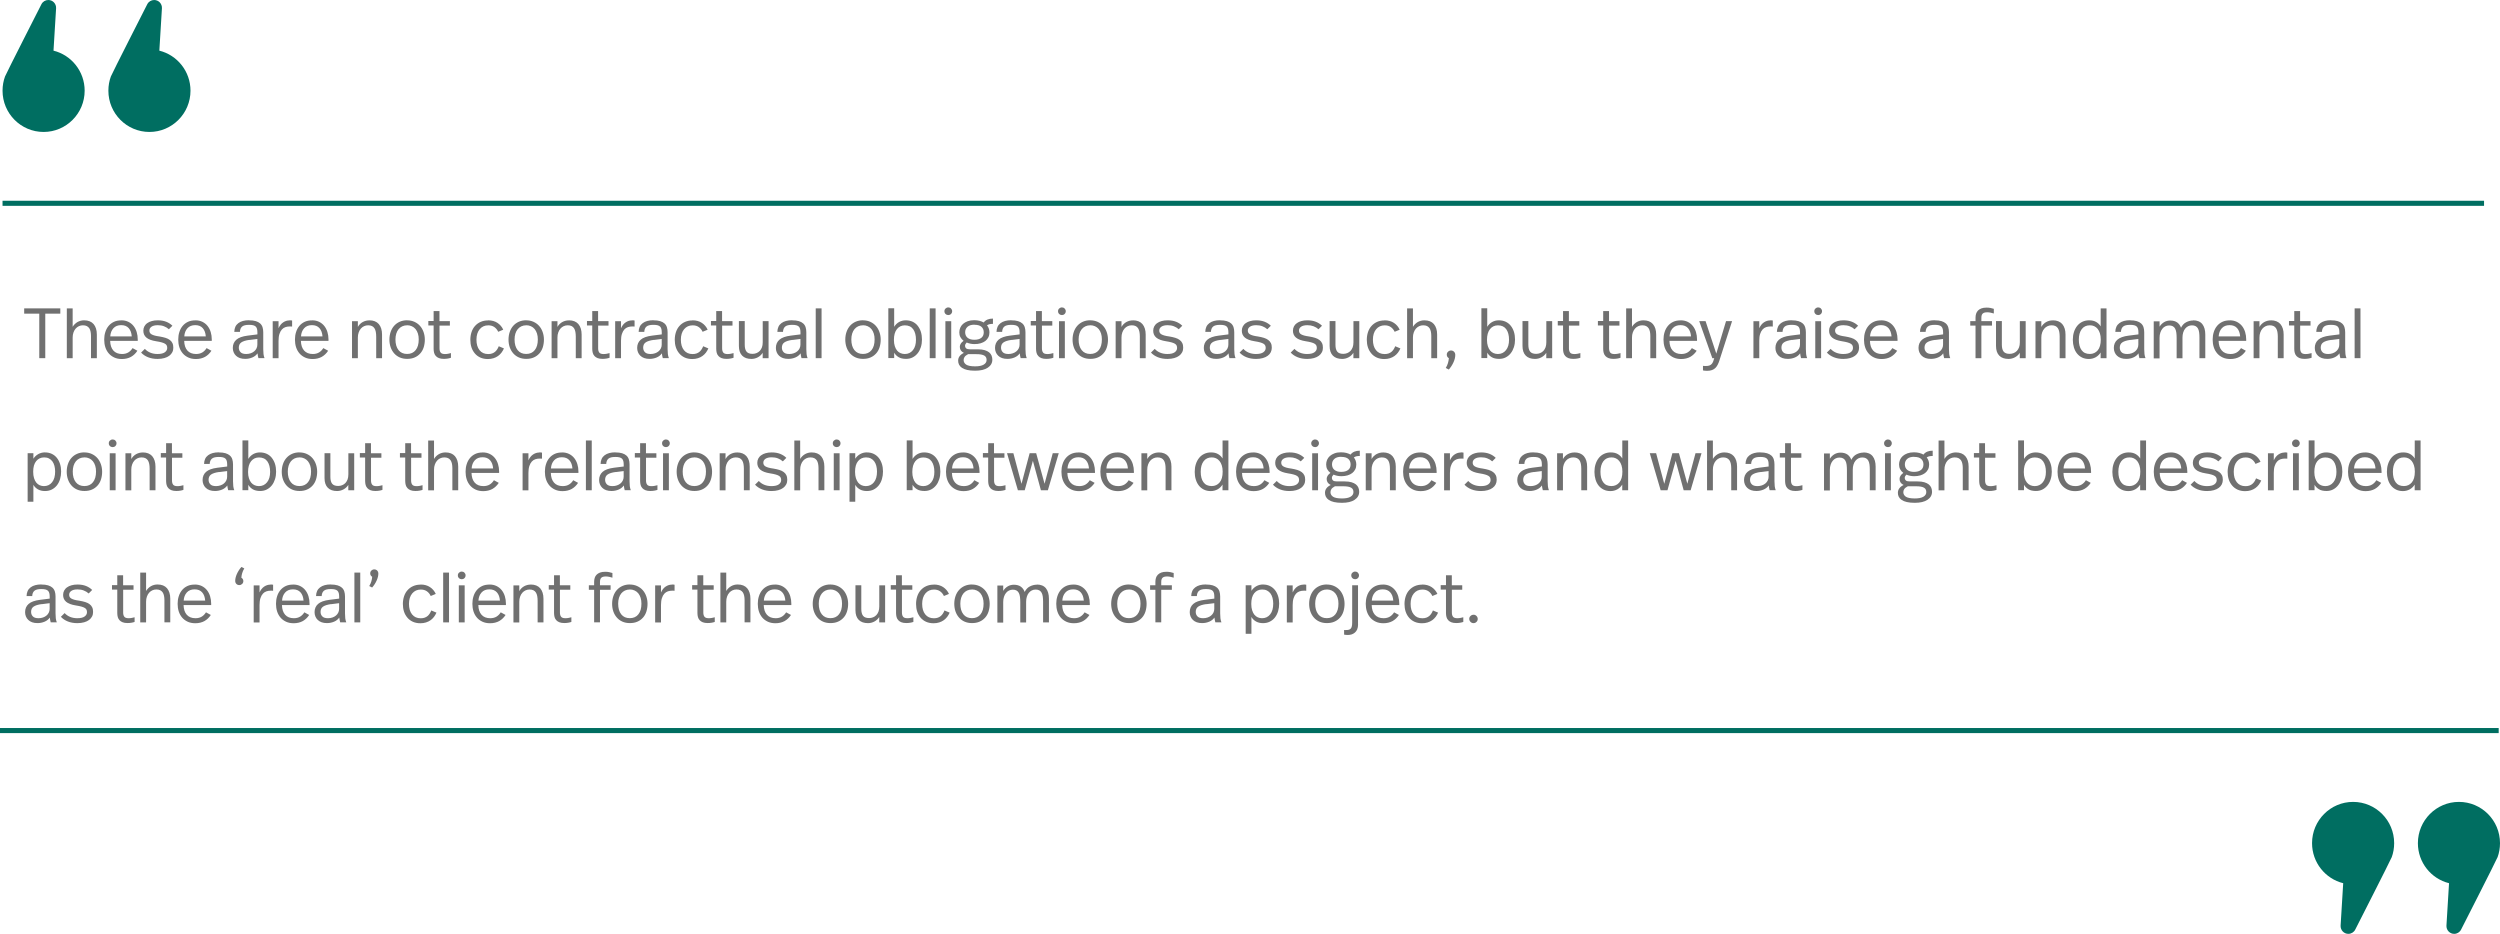 <?xml version="1.0" encoding="UTF-8"?><svg id="Layer_2" xmlns="http://www.w3.org/2000/svg" xmlns:xlink="http://www.w3.org/1999/xlink" viewBox="0 0 492.02 183.79"><defs><style>.cls-1,.cls-2{fill:none;}.cls-3{fill:#006e61;}.cls-4{fill:#707070;}.cls-2{clip-path:url(#clippath);}</style><clipPath id="clippath"><rect class="cls-1" width="492.02" height="183.79"/></clipPath></defs><g id="Layer_1-2"><g class="cls-2"><rect class="cls-3" x=".5" y="39.51" width="488.38" height="1"/><path class="cls-3" d="m21.82,15.05h0c-.32.87-.49,1.81-.49,2.8,0,4.49,3.62,8.12,8.08,8.12s8.08-3.64,8.08-8.12c0-3.81-2.61-7.01-6.13-7.88l.51-8.34C31.92.74,31.22,0,30.34,0c-.57,0-1.1.32-1.36.84,0,0-6.94,13.62-7.16,14.21Z"/><path class="cls-3" d="m.99,15.05h0c-.32.87-.49,1.81-.49,2.8,0,4.49,3.62,8.12,8.08,8.12s8.08-3.64,8.08-8.12c0-3.81-2.61-7.01-6.13-7.88l.51-8.34C11.09.74,10.39,0,9.51,0c-.57,0-1.1.32-1.36.84C8.15.84,1.21,14.46.99,15.05Z"/><rect class="cls-3" x="0" y="143.28" width="491.76" height="1"/><path class="cls-3" d="m470.7,168.74h0c.32-.87.49-1.81.49-2.8,0-4.49-3.62-8.12-8.08-8.12s-8.08,3.64-8.08,8.12c0,3.81,2.61,7.01,6.13,7.88l-.51,8.34c-.05.88.64,1.63,1.52,1.63.57,0,1.1-.32,1.36-.84,0,0,6.94-13.62,7.16-14.21Z"/><path class="cls-3" d="m491.53,168.74h0c.32-.87.49-1.81.49-2.8,0-4.49-3.62-8.12-8.08-8.12s-8.08,3.64-8.08,8.12c0,3.81,2.61,7.01,6.13,7.88l-.51,8.34c-.05.88.64,1.63,1.52,1.63.57,0,1.1-.32,1.36-.84,0,0,6.94-13.62,7.16-14.21Z"/></g><path class="cls-4" d="m11.88,61.73h-2.97v8.76h-1.18v-8.76h-2.97v-1.04h7.11v1.04Z"/><path class="cls-4" d="m14.3,64.32c.24-.4.56-.71.95-.94.39-.22.83-.34,1.3-.34.82,0,1.44.25,1.87.74.42.5.64,1.18.64,2.06v4.65h-1.15v-4.37c0-.31-.03-.59-.08-.85-.05-.26-.14-.48-.26-.67-.12-.18-.29-.32-.49-.43-.21-.1-.46-.15-.77-.15-.28,0-.54.06-.78.17-.24.11-.46.27-.64.48-.18.21-.33.46-.43.76-.11.3-.16.63-.16,1.01v4.06h-1.15v-9.8h1.15v3.63Z"/><path class="cls-4" d="m23.88,63.04c.52,0,.98.1,1.39.3.4.2.74.47,1.01.81s.48.74.62,1.2c.14.46.21.95.21,1.46v.27h-5.43c.02.82.23,1.46.63,1.91.4.45.97.68,1.71.68.49,0,.91-.11,1.25-.32s.61-.5.82-.84l.95.52c-.33.51-.74.91-1.25,1.2-.51.28-1.11.43-1.81.43-.56,0-1.06-.1-1.49-.3-.43-.2-.8-.47-1.09-.81-.29-.34-.52-.74-.67-1.21-.15-.47-.22-.97-.22-1.5s.07-1.03.22-1.49c.14-.46.36-.86.64-1.2.28-.34.63-.61,1.05-.81.42-.2.91-.29,1.47-.29Zm-.03.95c-.65,0-1.16.2-1.53.61-.37.41-.58.94-.62,1.6h4.23c-.05-.67-.24-1.21-.59-1.61s-.84-.6-1.48-.6Z"/><path class="cls-4" d="m31.06,63.04c.64,0,1.2.1,1.67.29s.87.45,1.2.78l-.69.69c-.28-.25-.6-.45-.97-.59-.36-.14-.77-.21-1.22-.21-.53,0-.94.1-1.22.29-.29.2-.43.45-.43.76,0,.17.03.31.1.43.06.12.17.23.33.32.15.09.36.17.61.24s.57.13.95.18c.45.07.84.17,1.18.27s.62.25.85.42c.23.17.41.38.52.63.12.25.17.55.17.9,0,.32-.06.61-.2.88s-.33.5-.59.69c-.26.2-.58.35-.97.46-.38.11-.83.17-1.33.17-.7,0-1.33-.11-1.88-.33-.55-.22-1.01-.53-1.37-.92l.74-.73c.3.33.66.58,1.08.75.42.17.89.26,1.39.26.66,0,1.15-.11,1.46-.34.31-.22.47-.51.47-.85,0-.18-.03-.33-.09-.47-.06-.14-.17-.25-.34-.36-.16-.1-.39-.19-.67-.27-.28-.08-.64-.15-1.08-.22-.88-.14-1.52-.38-1.92-.72-.4-.34-.6-.79-.6-1.35,0-.32.07-.6.2-.85.14-.25.32-.47.57-.64.24-.18.54-.32.88-.41.35-.1.73-.15,1.15-.15Z"/><path class="cls-4" d="m38.45,63.04c.52,0,.98.1,1.39.3.4.2.74.47,1.01.81s.48.74.62,1.2c.14.46.21.95.21,1.46v.27h-5.43c.02.82.23,1.46.63,1.91.4.45.97.68,1.71.68.49,0,.91-.11,1.25-.32s.61-.5.82-.84l.95.52c-.33.51-.74.91-1.25,1.2-.51.28-1.11.43-1.81.43-.56,0-1.06-.1-1.49-.3-.43-.2-.8-.47-1.09-.81-.29-.34-.52-.74-.67-1.21-.15-.47-.22-.97-.22-1.5s.07-1.03.22-1.49c.14-.46.36-.86.64-1.2.28-.34.63-.61,1.05-.81.42-.2.91-.29,1.47-.29Zm-.03.95c-.65,0-1.16.2-1.53.61-.37.41-.58.94-.62,1.6h4.23c-.05-.67-.24-1.21-.59-1.61s-.84-.6-1.48-.6Z"/><path class="cls-4" d="m49.02,63.04c.52,0,.96.05,1.32.16.35.11.64.26.86.46.22.2.38.45.47.74.09.29.14.62.14.99v3.33c0,.35.02.67.05.96.03.28.1.55.2.8h-1.2c-.05-.16-.08-.32-.11-.48-.03-.16-.05-.31-.07-.46-.25.36-.59.63-1.02.81s-.89.28-1.39.28c-.4,0-.75-.05-1.06-.16-.3-.11-.56-.26-.76-.46-.21-.2-.36-.42-.47-.69-.11-.26-.16-.55-.16-.85,0-.66.23-1.2.69-1.61.46-.41,1.21-.68,2.25-.81l1.9-.24v-.35c0-.27-.02-.5-.07-.7-.05-.2-.13-.35-.25-.48-.12-.12-.29-.21-.51-.27s-.5-.08-.83-.08c-.63,0-1.08.11-1.35.34-.27.23-.41.58-.43,1.04h-1.11c.02-.76.28-1.33.79-1.71.51-.39,1.22-.58,2.12-.58Zm.07,3.85c-.74.1-1.27.27-1.6.5-.33.23-.49.57-.49,1.03,0,.36.11.65.34.89.22.24.6.36,1.13.36.31,0,.59-.05.86-.14.27-.09.5-.22.69-.38.2-.16.35-.36.46-.58s.17-.47.17-.73v-1.13l-1.57.2Z"/><path class="cls-4" d="m56.95,63.04c.07,0,.16,0,.27,0,.1,0,.19.02.27.04v1.19c-.12,0-.21-.02-.28-.02-.07,0-.13,0-.18,0-.3,0-.58.04-.85.13-.27.09-.5.24-.7.46-.2.22-.36.51-.48.88-.12.36-.18.82-.18,1.36v3.42h-1.15v-7.29h1.15v1.39c.23-.52.54-.91.92-1.16.38-.25.78-.38,1.2-.38Z"/><path class="cls-4" d="m61.42,63.04c.52,0,.98.1,1.39.3.4.2.74.47,1.01.81s.48.74.62,1.2c.14.46.21.95.21,1.46v.27h-5.43c.02.82.23,1.46.63,1.91.4.45.97.68,1.71.68.49,0,.91-.11,1.25-.32s.61-.5.82-.84l.95.52c-.33.51-.74.91-1.25,1.2-.51.28-1.11.43-1.81.43-.56,0-1.06-.1-1.49-.3-.43-.2-.8-.47-1.09-.81-.29-.34-.52-.74-.67-1.21-.15-.47-.22-.97-.22-1.5s.07-1.03.22-1.49c.14-.46.36-.86.64-1.2.28-.34.63-.61,1.05-.81.42-.2.91-.29,1.47-.29Zm-.03.95c-.65,0-1.16.2-1.53.61-.37.41-.58.94-.62,1.6h4.23c-.05-.67-.24-1.21-.59-1.61s-.84-.6-1.48-.6Z"/><path class="cls-4" d="m72.68,63.04c.82,0,1.44.25,1.87.74.42.5.64,1.18.64,2.06v4.65h-1.15v-4.26c0-.34-.03-.64-.08-.92s-.14-.51-.26-.7c-.12-.19-.29-.34-.49-.44-.21-.1-.46-.15-.77-.15-.28,0-.54.06-.78.17-.24.11-.46.27-.64.48-.18.21-.33.46-.43.76-.11.3-.16.63-.16,1.01v4.06h-1.15v-7.29h1.15v1.13c.25-.44.58-.76.97-.97s.82-.32,1.28-.32Z"/><path class="cls-4" d="m80.12,63.04c.53,0,1.01.1,1.45.3.43.2.8.47,1.1.81.3.34.53.74.69,1.2.16.46.25.96.25,1.49s-.08,1.06-.23,1.53c-.15.47-.38.87-.68,1.2s-.66.6-1.09.78c-.43.19-.92.28-1.48.28s-1.04-.1-1.47-.29-.79-.46-1.09-.8c-.3-.34-.53-.74-.69-1.2-.16-.46-.24-.96-.24-1.5s.08-1.05.24-1.51c.16-.47.39-.87.69-1.21.3-.34.67-.61,1.1-.8.43-.19.91-.29,1.46-.29Zm0,.98c-.35,0-.67.07-.95.2-.28.13-.52.32-.72.56s-.35.54-.46.88c-.11.35-.16.73-.16,1.16,0,.88.2,1.57.6,2.08s.97.76,1.69.76,1.29-.25,1.69-.76c.4-.5.6-1.2.6-2.09,0-.43-.05-.82-.16-1.16-.11-.34-.26-.64-.46-.88s-.44-.43-.73-.56c-.28-.13-.6-.2-.94-.2Z"/><path class="cls-4" d="m86.5,63.2h2.04v.88h-2.04v4.47c0,.36.07.63.22.83.15.2.43.3.85.3.21,0,.42-.02.63-.06.21-.04.39-.08.55-.13v.92c-.19.07-.4.12-.64.16-.24.04-.49.06-.76.06-.38,0-.7-.05-.95-.15-.25-.1-.46-.23-.62-.41-.16-.17-.27-.38-.34-.62-.06-.24-.1-.5-.1-.78v-4.62h-1.04v-.88h1.04v-1.95h1.15v1.95Z"/><path class="cls-4" d="m96.05,63.04c.73,0,1.35.17,1.86.51.51.34.89.79,1.13,1.34l-.99.41c-.18-.39-.43-.7-.76-.93s-.72-.34-1.19-.34c-.7,0-1.26.25-1.69.76-.42.5-.64,1.19-.64,2.06s.2,1.56.61,2.07c.41.51.97.76,1.7.76.3,0,.56-.04.78-.12.22-.08.42-.19.58-.33.16-.14.3-.3.42-.49s.22-.39.3-.6l1.02.43c-.13.3-.29.57-.48.83-.19.25-.42.47-.68.66-.26.19-.56.33-.9.44-.34.11-.71.16-1.11.16-.55,0-1.04-.1-1.47-.29-.43-.2-.79-.46-1.08-.81-.29-.34-.52-.74-.67-1.2-.15-.46-.22-.96-.22-1.49s.08-1.06.24-1.53c.16-.47.39-.87.69-1.2.3-.34.66-.6,1.09-.79s.91-.29,1.44-.29Z"/><path class="cls-4" d="m103.56,63.04c.53,0,1.01.1,1.45.3.43.2.8.47,1.1.81.3.34.53.74.69,1.2.16.46.25.96.25,1.49s-.08,1.06-.23,1.53c-.15.47-.38.87-.68,1.2s-.66.6-1.09.78c-.43.19-.92.28-1.48.28s-1.04-.1-1.47-.29-.79-.46-1.09-.8c-.3-.34-.53-.74-.69-1.2-.16-.46-.24-.96-.24-1.5s.08-1.05.24-1.51c.16-.47.39-.87.69-1.21.3-.34.67-.61,1.1-.8.43-.19.91-.29,1.46-.29Zm0,.98c-.35,0-.67.07-.95.2-.28.13-.52.32-.72.56s-.35.54-.46.88c-.11.35-.16.73-.16,1.16,0,.88.2,1.57.6,2.08s.97.76,1.69.76,1.29-.25,1.69-.76c.4-.5.6-1.2.6-2.09,0-.43-.05-.82-.16-1.16-.11-.34-.26-.64-.46-.88s-.44-.43-.73-.56c-.28-.13-.6-.2-.94-.2Z"/><path class="cls-4" d="m111.96,63.04c.82,0,1.44.25,1.87.74.42.5.64,1.18.64,2.06v4.65h-1.15v-4.26c0-.34-.03-.64-.08-.92s-.14-.51-.26-.7c-.12-.19-.29-.34-.49-.44-.21-.1-.46-.15-.77-.15-.28,0-.54.06-.78.17-.24.11-.46.27-.64.48-.18.21-.33.46-.43.76-.11.3-.16.63-.16,1.01v4.06h-1.15v-7.29h1.15v1.13c.25-.44.58-.76.97-.97s.82-.32,1.28-.32Z"/><path class="cls-4" d="m117.72,63.2h2.04v.88h-2.04v4.47c0,.36.07.63.22.83.15.2.43.3.85.3.21,0,.42-.02.63-.06.21-.04.39-.08.55-.13v.92c-.19.07-.4.12-.64.16-.24.04-.49.06-.76.06-.38,0-.7-.05-.95-.15-.25-.1-.46-.23-.62-.41-.16-.17-.27-.38-.34-.62-.06-.24-.1-.5-.1-.78v-4.62h-1.04v-.88h1.04v-1.95h1.15v1.95Z"/><path class="cls-4" d="m124.35,63.04c.07,0,.16,0,.27,0,.1,0,.19.02.27.04v1.19c-.12,0-.21-.02-.28-.02-.07,0-.13,0-.18,0-.3,0-.58.04-.85.13-.27.09-.5.24-.7.46-.2.22-.36.51-.48.88-.12.36-.18.82-.18,1.36v3.42h-1.15v-7.29h1.15v1.39c.23-.52.54-.91.92-1.16.38-.25.78-.38,1.2-.38Z"/><path class="cls-4" d="m128.6,63.04c.52,0,.96.05,1.32.16.35.11.64.26.86.46.22.2.38.45.47.74.09.29.14.62.14.99v3.33c0,.35.02.67.05.96.03.28.1.55.2.8h-1.2c-.05-.16-.08-.32-.11-.48-.03-.16-.05-.31-.07-.46-.25.36-.59.63-1.02.81s-.89.28-1.39.28c-.4,0-.75-.05-1.06-.16-.3-.11-.56-.26-.76-.46-.21-.2-.36-.42-.47-.69-.11-.26-.16-.55-.16-.85,0-.66.23-1.2.69-1.61.46-.41,1.21-.68,2.25-.81l1.9-.24v-.35c0-.27-.02-.5-.07-.7-.05-.2-.13-.35-.25-.48-.12-.12-.29-.21-.51-.27s-.5-.08-.83-.08c-.63,0-1.08.11-1.35.34-.27.23-.41.58-.43,1.04h-1.11c.02-.76.28-1.33.79-1.71.51-.39,1.22-.58,2.12-.58Zm.07,3.85c-.74.1-1.27.27-1.6.5-.33.23-.49.57-.49,1.03,0,.36.11.65.34.89.22.24.6.36,1.13.36.31,0,.59-.05.86-.14.27-.09.5-.22.69-.38.2-.16.35-.36.46-.58s.17-.47.17-.73v-1.13l-1.57.2Z"/><path class="cls-4" d="m136.28,63.04c.73,0,1.35.17,1.86.51.51.34.89.79,1.13,1.34l-.99.41c-.18-.39-.43-.7-.76-.93s-.72-.34-1.19-.34c-.7,0-1.26.25-1.69.76-.42.5-.64,1.19-.64,2.06s.2,1.56.61,2.07c.41.51.97.76,1.7.76.3,0,.56-.04.78-.12.22-.08.42-.19.58-.33.16-.14.3-.3.42-.49s.22-.39.3-.6l1.02.43c-.13.3-.29.57-.48.83-.19.25-.42.47-.68.66-.26.19-.56.33-.9.44-.34.11-.71.16-1.11.16-.55,0-1.04-.1-1.47-.29-.43-.2-.79-.46-1.08-.81-.29-.34-.52-.74-.67-1.2-.15-.46-.22-.96-.22-1.49s.08-1.06.24-1.53c.16-.47.39-.87.69-1.2.3-.34.66-.6,1.09-.79s.91-.29,1.44-.29Z"/><path class="cls-4" d="m142.12,63.2h2.04v.88h-2.04v4.47c0,.36.07.63.22.83.15.2.43.3.85.3.21,0,.42-.02.63-.06.21-.04.39-.08.55-.13v.92c-.19.07-.4.12-.64.16-.24.04-.49.06-.76.06-.38,0-.7-.05-.95-.15-.25-.1-.46-.23-.62-.41-.16-.17-.27-.38-.34-.62-.06-.24-.1-.5-.1-.78v-4.62h-1.04v-.88h1.04v-1.95h1.15v1.95Z"/><path class="cls-4" d="m151.25,70.49h-1.15v-1.05c-.24.37-.56.67-.95.88-.39.21-.82.32-1.27.32-.77,0-1.38-.21-1.81-.64-.43-.43-.65-1.07-.65-1.92v-4.89h1.15v4.65c0,.63.12,1.08.36,1.37.24.29.63.43,1.18.43.28,0,.54-.05.78-.15.24-.1.46-.24.64-.43.18-.19.32-.43.43-.71.1-.28.15-.61.15-.99v-4.16h1.15v7.29Z"/><path class="cls-4" d="m155.9,63.04c.52,0,.96.05,1.32.16.35.11.64.26.86.46.22.2.38.45.47.74.09.29.14.62.14.99v3.33c0,.35.02.67.05.96.03.28.1.55.2.8h-1.2c-.05-.16-.08-.32-.11-.48-.03-.16-.05-.31-.07-.46-.25.36-.59.63-1.02.81s-.89.28-1.39.28c-.4,0-.75-.05-1.06-.16-.3-.11-.56-.26-.76-.46-.21-.2-.36-.42-.47-.69-.11-.26-.16-.55-.16-.85,0-.66.23-1.2.69-1.61.46-.41,1.21-.68,2.25-.81l1.9-.24v-.35c0-.27-.02-.5-.07-.7-.05-.2-.13-.35-.25-.48-.12-.12-.29-.21-.51-.27s-.5-.08-.83-.08c-.63,0-1.08.11-1.35.34-.27.23-.41.58-.43,1.04h-1.11c.02-.76.28-1.33.79-1.71.51-.39,1.22-.58,2.12-.58Zm.07,3.85c-.74.1-1.27.27-1.6.5-.33.23-.49.57-.49,1.03,0,.36.11.65.34.89.22.24.6.36,1.13.36.31,0,.59-.05.86-.14.27-.09.5-.22.69-.38.2-.16.35-.36.46-.58s.17-.47.17-.73v-1.13l-1.57.2Z"/><path class="cls-4" d="m161.69,70.49h-1.15v-9.8h1.15v9.8Z"/><path class="cls-4" d="m169.84,63.04c.53,0,1.01.1,1.45.3.43.2.8.47,1.1.81.3.34.53.74.69,1.2.16.46.25.96.25,1.49s-.08,1.06-.23,1.53c-.15.47-.38.87-.68,1.2s-.66.6-1.09.78c-.43.19-.92.28-1.48.28s-1.04-.1-1.47-.29-.79-.46-1.09-.8c-.3-.34-.53-.74-.69-1.2-.16-.46-.24-.96-.24-1.5s.08-1.05.24-1.51c.16-.47.39-.87.69-1.21.3-.34.67-.61,1.1-.8.43-.19.91-.29,1.46-.29Zm0,.98c-.35,0-.67.07-.95.2-.28.13-.52.32-.72.56s-.35.54-.46.88c-.11.35-.16.73-.16,1.16,0,.88.2,1.57.6,2.08s.97.76,1.69.76,1.29-.25,1.69-.76c.4-.5.6-1.2.6-2.09,0-.43-.05-.82-.16-1.16-.11-.34-.26-.64-.46-.88s-.44-.43-.73-.56c-.28-.13-.6-.2-.94-.2Z"/><path class="cls-4" d="m175.98,64.32c.25-.41.58-.73.97-.95.4-.22.83-.33,1.31-.33s.94.09,1.33.27c.39.18.73.44,1,.78.27.34.49.74.64,1.2.15.47.22.99.22,1.55,0,.52-.07,1.01-.22,1.48-.15.46-.35.87-.63,1.21-.28.35-.61.62-.99.81-.39.2-.82.29-1.29.29-.6,0-1.09-.11-1.47-.34-.38-.23-.67-.52-.87-.88v1.06h-1.15v-9.8h1.15v3.63Zm2.1-.29c-.63,0-1.15.24-1.55.73-.4.49-.6,1.2-.6,2.14,0,.47.06.88.17,1.22.11.35.26.64.45.87s.42.4.68.51.54.17.84.17c.66,0,1.19-.25,1.6-.76s.6-1.19.6-2.04-.18-1.57-.55-2.08-.92-.76-1.65-.76Z"/><path class="cls-4" d="m184.13,70.49h-1.15v-9.8h1.15v9.8Z"/><path class="cls-4" d="m186.64,60.5c.21,0,.38.07.53.22.15.15.22.32.22.53s-.07.39-.22.54-.33.22-.53.22-.4-.07-.55-.22c-.15-.14-.22-.32-.22-.54s.07-.38.22-.53c.15-.14.33-.22.55-.22Zm.57,10h-1.15v-7.29h1.15v7.29Z"/><path class="cls-4" d="m195.44,63.74c-.27,0-.5.02-.68.06s-.35.12-.51.23c.16.2.28.41.36.65.08.24.12.49.12.75,0,.35-.07.67-.21.95s-.34.52-.59.72c-.26.2-.57.35-.93.46-.36.11-.77.16-1.22.16-.27,0-.53-.03-.79-.08-.26-.05-.5-.13-.74-.23-.09.09-.17.19-.23.3s-.09.21-.09.31c0,.24.08.42.23.55.15.12.41.18.76.18h1.53c.52,0,.97.05,1.33.16.36.11.66.25.88.43s.39.4.49.65c.1.25.15.52.15.8,0,.65-.3,1.18-.9,1.58-.6.4-1.44.59-2.5.59-.61,0-1.12-.05-1.55-.15s-.77-.24-1.03-.42c-.26-.18-.45-.38-.57-.62s-.18-.5-.18-.78c0-.66.38-1.18,1.13-1.54-.53-.25-.8-.65-.8-1.19,0-.44.25-.83.74-1.19-.26-.2-.47-.43-.62-.71-.15-.27-.22-.59-.22-.94,0-.32.06-.62.18-.91.12-.29.31-.54.55-.76.25-.22.55-.39.92-.53.36-.13.79-.2,1.27-.2.39,0,.74.04,1.05.12s.58.19.83.33c.38-.51.99-.77,1.82-.77v1.02Zm-4.91,5.96c-.35.19-.58.37-.7.56s-.18.39-.18.6c0,.37.17.67.5.9.34.22.92.34,1.76.34.75,0,1.31-.11,1.69-.34.38-.22.57-.53.57-.91,0-.19-.03-.35-.1-.5-.07-.14-.18-.27-.34-.36s-.37-.17-.64-.22-.6-.07-1-.07h-1.58Zm1.25-5.8c-.61,0-1.06.14-1.37.42s-.46.64-.46,1.08.16.82.48,1.08c.32.26.76.39,1.33.39.6,0,1.05-.13,1.37-.38s.48-.62.48-1.08-.15-.81-.44-1.08-.75-.41-1.38-.41Z"/><path class="cls-4" d="m199.03,63.04c.52,0,.96.05,1.32.16.35.11.64.26.86.46.22.2.38.45.47.74.09.29.14.62.14.99v3.33c0,.35.02.67.05.96.03.28.1.55.2.8h-1.2c-.05-.16-.08-.32-.11-.48-.03-.16-.05-.31-.07-.46-.25.36-.59.63-1.02.81s-.89.28-1.39.28c-.4,0-.75-.05-1.06-.16-.3-.11-.56-.26-.76-.46-.21-.2-.36-.42-.47-.69-.11-.26-.16-.55-.16-.85,0-.66.23-1.2.69-1.61.46-.41,1.21-.68,2.25-.81l1.9-.24v-.35c0-.27-.02-.5-.07-.7-.05-.2-.13-.35-.25-.48-.12-.12-.29-.21-.51-.27s-.5-.08-.83-.08c-.63,0-1.08.11-1.35.34-.27.23-.41.58-.43,1.04h-1.11c.02-.76.28-1.33.79-1.71.51-.39,1.22-.58,2.12-.58Zm.07,3.85c-.74.1-1.27.27-1.6.5-.33.23-.49.57-.49,1.03,0,.36.11.65.34.89.22.24.6.36,1.13.36.31,0,.59-.05.86-.14.27-.09.5-.22.69-.38.2-.16.35-.36.46-.58s.17-.47.17-.73v-1.13l-1.57.2Z"/><path class="cls-4" d="m205.06,63.2h2.04v.88h-2.04v4.47c0,.36.07.63.22.83.15.2.43.3.85.3.21,0,.42-.02.63-.06.21-.04.39-.08.55-.13v.92c-.19.07-.4.12-.64.16-.24.04-.49.06-.76.06-.38,0-.7-.05-.95-.15-.25-.1-.46-.23-.62-.41-.16-.17-.27-.38-.34-.62-.06-.24-.1-.5-.1-.78v-4.62h-1.04v-.88h1.04v-1.95h1.15v1.95Z"/><path class="cls-4" d="m209,60.5c.21,0,.38.07.53.22.15.15.22.32.22.53s-.07.39-.22.54-.33.22-.53.22-.4-.07-.55-.22c-.15-.14-.22-.32-.22-.54s.07-.38.22-.53c.15-.14.33-.22.55-.22Zm.57,10h-1.15v-7.29h1.15v7.29Z"/><path class="cls-4" d="m214.57,63.04c.53,0,1.01.1,1.45.3.43.2.8.47,1.1.81.3.34.53.74.69,1.2.16.46.25.96.25,1.49s-.08,1.06-.23,1.53c-.15.47-.38.87-.68,1.2s-.66.6-1.09.78c-.43.19-.92.28-1.48.28s-1.04-.1-1.47-.29-.79-.46-1.09-.8c-.3-.34-.53-.74-.69-1.2-.16-.46-.24-.96-.24-1.5s.08-1.05.24-1.51c.16-.47.39-.87.69-1.21.3-.34.67-.61,1.1-.8.43-.19.91-.29,1.46-.29Zm0,.98c-.35,0-.67.07-.95.2-.28.13-.52.32-.72.56s-.35.54-.46.88c-.11.35-.16.73-.16,1.16,0,.88.2,1.57.6,2.08s.97.76,1.69.76,1.29-.25,1.69-.76c.4-.5.6-1.2.6-2.09,0-.43-.05-.82-.16-1.16-.11-.34-.26-.64-.46-.88s-.44-.43-.73-.56c-.28-.13-.6-.2-.94-.2Z"/><path class="cls-4" d="m222.97,63.04c.82,0,1.44.25,1.87.74.42.5.64,1.18.64,2.06v4.65h-1.15v-4.26c0-.34-.03-.64-.08-.92s-.14-.51-.26-.7c-.12-.19-.29-.34-.49-.44-.21-.1-.46-.15-.77-.15-.28,0-.54.06-.78.17-.24.11-.46.27-.64.48-.18.21-.33.46-.43.76-.11.3-.16.63-.16,1.01v4.06h-1.15v-7.29h1.15v1.13c.25-.44.58-.76.97-.97s.82-.32,1.28-.32Z"/><path class="cls-4" d="m229.81,63.04c.64,0,1.2.1,1.67.29s.87.45,1.2.78l-.69.69c-.28-.25-.6-.45-.97-.59-.36-.14-.77-.21-1.22-.21-.53,0-.94.1-1.22.29-.29.2-.43.45-.43.76,0,.17.03.31.1.43.06.12.17.23.33.32.15.09.36.17.61.24s.57.13.95.18c.45.07.84.17,1.18.27s.62.25.85.42c.23.17.41.38.52.63.12.25.17.55.17.9,0,.32-.06.61-.2.88s-.33.5-.59.69c-.26.2-.58.35-.97.46-.38.11-.83.17-1.33.17-.7,0-1.33-.11-1.88-.33-.55-.22-1.01-.53-1.37-.92l.74-.73c.3.33.66.58,1.08.75.42.17.89.26,1.39.26.66,0,1.15-.11,1.46-.34.31-.22.47-.51.47-.85,0-.18-.03-.33-.09-.47-.06-.14-.17-.25-.34-.36-.16-.1-.39-.19-.67-.27-.28-.08-.64-.15-1.08-.22-.88-.14-1.52-.38-1.92-.72-.4-.34-.6-.79-.6-1.35,0-.32.07-.6.2-.85.14-.25.32-.47.57-.64.24-.18.54-.32.88-.41.35-.1.73-.15,1.15-.15Z"/><path class="cls-4" d="m240.12,63.04c.52,0,.96.05,1.32.16.35.11.64.26.86.46.22.2.38.45.47.74.09.29.14.62.14.99v3.33c0,.35.02.67.05.96.03.28.1.55.2.8h-1.2c-.05-.16-.08-.32-.11-.48-.03-.16-.05-.31-.07-.46-.25.36-.59.63-1.02.81s-.89.28-1.39.28c-.4,0-.75-.05-1.06-.16-.3-.11-.56-.26-.76-.46-.21-.2-.36-.42-.47-.69-.11-.26-.16-.55-.16-.85,0-.66.23-1.2.69-1.61.46-.41,1.21-.68,2.25-.81l1.9-.24v-.35c0-.27-.02-.5-.07-.7-.05-.2-.13-.35-.25-.48-.12-.12-.29-.21-.51-.27s-.5-.08-.83-.08c-.63,0-1.08.11-1.35.34-.27.23-.41.58-.43,1.04h-1.11c.02-.76.28-1.33.79-1.71.51-.39,1.22-.58,2.12-.58Zm.07,3.85c-.74.1-1.27.27-1.6.5-.33.23-.49.57-.49,1.03,0,.36.11.65.34.89.22.24.6.36,1.13.36.31,0,.59-.05.86-.14.27-.09.5-.22.69-.38.2-.16.35-.36.46-.58s.17-.47.17-.73v-1.13l-1.57.2Z"/><path class="cls-4" d="m247.24,63.04c.64,0,1.2.1,1.67.29s.87.45,1.2.78l-.69.69c-.28-.25-.6-.45-.97-.59-.36-.14-.77-.21-1.22-.21-.53,0-.94.1-1.22.29-.29.2-.43.45-.43.76,0,.17.03.31.1.43.06.12.17.23.33.32.15.09.36.17.61.24s.57.13.95.18c.45.07.84.17,1.18.27s.62.25.85.42.41.38.53.63c.12.25.17.55.17.9,0,.32-.07.61-.2.88s-.33.5-.59.69c-.26.2-.58.35-.97.46-.38.11-.83.17-1.33.17-.7,0-1.33-.11-1.88-.33-.55-.22-1.01-.53-1.37-.92l.74-.73c.3.33.66.58,1.08.75.42.17.89.26,1.39.26.66,0,1.15-.11,1.46-.34.31-.22.47-.51.47-.85,0-.18-.03-.33-.09-.47-.06-.14-.17-.25-.34-.36-.16-.1-.39-.19-.67-.27-.28-.08-.64-.15-1.08-.22-.88-.14-1.52-.38-1.92-.72-.4-.34-.6-.79-.6-1.35,0-.32.07-.6.2-.85.14-.25.32-.47.57-.64.24-.18.54-.32.88-.41.35-.1.73-.15,1.15-.15Z"/><path class="cls-4" d="m257.31,63.04c.64,0,1.2.1,1.67.29s.87.45,1.2.78l-.69.69c-.28-.25-.6-.45-.97-.59s-.77-.21-1.22-.21c-.53,0-.94.1-1.22.29-.29.2-.43.45-.43.76,0,.17.03.31.1.43.06.12.17.23.33.32.15.09.36.17.61.24s.57.13.95.18c.45.07.84.17,1.18.27s.62.25.85.42c.23.17.41.38.52.63.12.25.17.55.17.9,0,.32-.06.61-.2.88s-.33.5-.59.69c-.26.2-.58.35-.97.46-.38.11-.83.17-1.33.17-.7,0-1.33-.11-1.88-.33-.55-.22-1.01-.53-1.37-.92l.74-.73c.3.33.66.58,1.08.75.42.17.89.26,1.39.26.66,0,1.15-.11,1.46-.34.31-.22.47-.51.47-.85,0-.18-.03-.33-.09-.47-.06-.14-.17-.25-.34-.36s-.38-.19-.67-.27c-.28-.08-.64-.15-1.08-.22-.88-.14-1.52-.38-1.92-.72s-.6-.79-.6-1.35c0-.32.07-.6.2-.85.13-.25.32-.47.57-.64.24-.18.54-.32.88-.41.35-.1.73-.15,1.15-.15Z"/><path class="cls-4" d="m267.51,70.49h-1.15v-1.05c-.24.37-.56.67-.95.88s-.82.32-1.27.32c-.77,0-1.38-.21-1.81-.64-.43-.43-.65-1.07-.65-1.92v-4.89h1.15v4.65c0,.63.12,1.08.36,1.37.24.29.63.43,1.18.43.28,0,.54-.05.78-.15.24-.1.46-.24.64-.43s.32-.43.43-.71c.1-.28.15-.61.15-.99v-4.16h1.15v7.29Z"/><path class="cls-4" d="m272.48,63.04c.73,0,1.35.17,1.86.51.51.34.89.79,1.13,1.34l-.99.41c-.18-.39-.43-.7-.76-.93-.33-.23-.72-.34-1.19-.34-.7,0-1.26.25-1.69.76-.42.5-.64,1.19-.64,2.06s.2,1.56.61,2.07.97.76,1.7.76c.3,0,.56-.04.78-.12.22-.08.42-.19.58-.33.16-.14.3-.3.42-.49.12-.19.22-.39.3-.6l1.02.43c-.13.3-.29.57-.48.83-.19.25-.42.47-.68.66-.26.19-.56.33-.9.44s-.71.16-1.11.16c-.55,0-1.04-.1-1.47-.29-.43-.2-.79-.46-1.08-.81-.29-.34-.52-.74-.67-1.2-.15-.46-.22-.96-.22-1.49s.08-1.06.24-1.53c.16-.47.39-.87.69-1.2s.66-.6,1.09-.79c.43-.19.91-.29,1.44-.29Z"/><path class="cls-4" d="m278.08,64.32c.24-.4.56-.71.95-.94.39-.22.83-.34,1.3-.34.82,0,1.44.25,1.87.74.42.5.64,1.18.64,2.06v4.65h-1.15v-4.37c0-.31-.03-.59-.08-.85-.05-.26-.14-.48-.26-.67-.12-.18-.29-.32-.49-.43-.21-.1-.46-.15-.77-.15-.28,0-.54.06-.78.17-.24.11-.46.27-.64.48-.18.21-.33.46-.43.76-.11.3-.16.63-.16,1.01v4.06h-1.15v-9.8h1.15v3.63Z"/><path class="cls-4" d="m285.57,68.98c.24,0,.44.08.6.25.16.16.24.37.24.62,0,.44-.11.92-.34,1.43-.23.52-.54,1-.93,1.45l-.6-.31c.2-.33.34-.65.43-.96.09-.31.15-.63.18-.96-.15-.09-.25-.2-.32-.31-.06-.12-.09-.25-.09-.4,0-.22.08-.42.25-.57.16-.16.36-.24.58-.24Z"/><path class="cls-4" d="m292.7,64.32c.25-.41.58-.73.97-.95.4-.22.83-.33,1.31-.33s.94.09,1.33.27c.39.18.73.44,1,.78.28.34.49.74.64,1.2.15.47.22.99.22,1.55,0,.52-.07,1.01-.22,1.48-.15.46-.36.87-.63,1.21-.28.35-.61.62-.99.81-.39.2-.82.29-1.29.29-.6,0-1.09-.11-1.47-.34-.38-.23-.67-.52-.87-.88v1.06h-1.15v-9.8h1.15v3.63Zm2.1-.29c-.63,0-1.15.24-1.55.73-.4.49-.6,1.2-.6,2.14,0,.47.06.88.17,1.22.11.35.26.64.45.87s.42.4.68.51c.26.11.54.17.84.17.66,0,1.19-.25,1.6-.76s.6-1.19.6-2.04-.18-1.57-.55-2.08c-.37-.51-.92-.76-1.64-.76Z"/><path class="cls-4" d="m305.47,70.49h-1.15v-1.05c-.24.37-.56.67-.95.88s-.82.32-1.27.32c-.77,0-1.38-.21-1.81-.64-.43-.43-.65-1.07-.65-1.92v-4.89h1.15v4.65c0,.63.12,1.08.36,1.37.24.29.63.43,1.18.43.28,0,.54-.05.78-.15.24-.1.46-.24.64-.43s.32-.43.43-.71c.1-.28.15-.61.15-.99v-4.16h1.15v7.29Z"/><path class="cls-4" d="m308.78,63.2h2.04v.88h-2.04v4.47c0,.36.08.63.22.83.15.2.43.3.85.3.21,0,.42-.02.63-.06s.39-.08.55-.13v.92c-.19.07-.4.12-.64.16s-.49.06-.76.06c-.38,0-.7-.05-.95-.15-.25-.1-.46-.23-.62-.41-.16-.17-.27-.38-.34-.62-.07-.24-.1-.5-.1-.78v-4.62h-1.04v-.88h1.04v-1.95h1.15v1.95Z"/><path class="cls-4" d="m316.68,63.2h2.04v.88h-2.04v4.47c0,.36.08.63.22.83.15.2.43.3.85.3.21,0,.42-.02.63-.06s.39-.08.55-.13v.92c-.19.07-.4.12-.64.16s-.49.06-.76.06c-.38,0-.7-.05-.95-.15-.25-.1-.46-.23-.62-.41-.16-.17-.27-.38-.34-.62-.07-.24-.1-.5-.1-.78v-4.62h-1.04v-.88h1.04v-1.95h1.15v1.95Z"/><path class="cls-4" d="m321.19,64.32c.24-.4.56-.71.95-.94.39-.22.83-.34,1.3-.34.82,0,1.44.25,1.87.74.42.5.64,1.18.64,2.06v4.65h-1.15v-4.37c0-.31-.03-.59-.08-.85-.05-.26-.14-.48-.26-.67-.12-.18-.29-.32-.49-.43-.21-.1-.46-.15-.77-.15-.28,0-.54.06-.78.17-.24.11-.46.27-.64.48-.18.21-.33.46-.43.76-.11.3-.16.63-.16,1.01v4.06h-1.15v-9.8h1.15v3.63Z"/><path class="cls-4" d="m330.76,63.04c.52,0,.98.1,1.39.3.4.2.74.47,1.01.81s.48.74.62,1.2c.14.46.21.95.21,1.46v.27h-5.43c.02.82.23,1.46.63,1.91.4.45.97.68,1.71.68.5,0,.91-.11,1.25-.32s.61-.5.82-.84l.95.52c-.33.51-.75.91-1.25,1.2-.51.28-1.11.43-1.81.43-.56,0-1.06-.1-1.49-.3-.43-.2-.8-.47-1.09-.81-.29-.34-.52-.74-.67-1.21s-.22-.97-.22-1.5.07-1.03.22-1.49c.14-.46.36-.86.64-1.2.28-.34.63-.61,1.05-.81.42-.2.91-.29,1.47-.29Zm-.03.95c-.65,0-1.16.2-1.53.61-.37.41-.58.94-.62,1.6h4.23c-.05-.67-.25-1.21-.59-1.61-.35-.4-.84-.6-1.48-.6Z"/><path class="cls-4" d="m338.42,70.88c-.1.31-.21.59-.34.85-.12.26-.28.48-.46.67-.19.19-.41.33-.68.43-.27.1-.59.15-.97.15-.32,0-.59-.03-.81-.08v-.9c.13.02.23.03.31.03h.29c.27,0,.49-.03.67-.1.18-.07.32-.16.44-.29.12-.13.21-.29.29-.48.08-.2.15-.42.22-.67h-.38l-2.58-7.29h1.25l2.11,6.4,1.92-6.4h1.19l-2.48,7.69Z"/><path class="cls-4" d="m348.36,63.04c.07,0,.16,0,.27,0,.1,0,.19.02.27.04v1.19c-.12,0-.21-.02-.28-.02-.07,0-.13,0-.18,0-.3,0-.58.04-.85.13-.27.09-.5.24-.7.46-.2.22-.36.51-.48.88-.12.36-.17.82-.17,1.36v3.42h-1.15v-7.29h1.15v1.39c.23-.52.54-.91.92-1.16s.78-.38,1.2-.38Z"/><path class="cls-4" d="m352.62,63.04c.52,0,.96.05,1.32.16.35.11.64.26.86.46.22.2.38.45.47.74.09.29.14.62.14.99v3.33c0,.35.02.67.05.96.03.28.1.55.2.8h-1.2c-.05-.16-.08-.32-.11-.48-.03-.16-.05-.31-.07-.46-.25.36-.59.63-1.02.81s-.89.28-1.39.28c-.4,0-.75-.05-1.06-.16-.3-.11-.56-.26-.76-.46s-.36-.42-.47-.69c-.11-.26-.16-.55-.16-.85,0-.66.23-1.2.69-1.61.46-.41,1.21-.68,2.25-.81l1.9-.24v-.35c0-.27-.02-.5-.07-.7-.05-.2-.13-.35-.25-.48-.12-.12-.29-.21-.51-.27-.22-.06-.5-.08-.83-.08-.63,0-1.08.11-1.35.34-.27.23-.41.58-.43,1.04h-1.11c.02-.76.28-1.33.79-1.71.51-.39,1.22-.58,2.12-.58Zm.07,3.85c-.74.1-1.27.27-1.6.5-.33.23-.49.57-.49,1.03,0,.36.11.65.34.89.22.24.6.36,1.13.36.31,0,.59-.05.86-.14.27-.09.5-.22.69-.38.2-.16.35-.36.46-.58.11-.22.17-.47.17-.73v-1.13l-1.57.2Z"/><path class="cls-4" d="m357.84,60.5c.21,0,.38.07.53.22.15.15.22.32.22.53s-.07.39-.22.54-.33.22-.53.22-.4-.07-.55-.22-.22-.32-.22-.54.07-.38.22-.53c.15-.14.33-.22.55-.22Zm.57,10h-1.15v-7.29h1.15v7.29Z"/><path class="cls-4" d="m362.82,63.04c.64,0,1.2.1,1.67.29s.87.45,1.2.78l-.69.69c-.28-.25-.6-.45-.97-.59-.36-.14-.77-.21-1.22-.21-.53,0-.94.1-1.22.29-.29.2-.43.45-.43.76,0,.17.03.31.1.43s.17.23.33.32c.15.09.36.17.61.24s.57.13.95.18c.45.07.84.17,1.18.27s.62.25.85.42.41.38.53.63c.12.25.17.55.17.9,0,.32-.07.61-.2.88s-.33.5-.59.69c-.26.2-.58.35-.97.46-.38.11-.83.17-1.33.17-.7,0-1.33-.11-1.88-.33-.55-.22-1.01-.53-1.37-.92l.74-.73c.3.33.66.58,1.08.75.42.17.89.26,1.39.26.66,0,1.15-.11,1.46-.34.31-.22.47-.51.47-.85,0-.18-.03-.33-.09-.47-.06-.14-.17-.25-.34-.36-.16-.1-.39-.19-.67-.27-.28-.08-.64-.15-1.08-.22-.88-.14-1.52-.38-1.92-.72-.4-.34-.6-.79-.6-1.35,0-.32.07-.6.2-.85s.32-.47.57-.64c.24-.18.54-.32.88-.41.34-.1.73-.15,1.15-.15Z"/><path class="cls-4" d="m370.22,63.04c.52,0,.98.1,1.39.3.4.2.74.47,1.01.81s.48.74.62,1.2c.14.46.21.95.21,1.46v.27h-5.43c.02.82.23,1.46.63,1.91.4.45.97.68,1.71.68.5,0,.91-.11,1.25-.32s.61-.5.82-.84l.95.52c-.33.51-.75.91-1.25,1.2-.51.28-1.11.43-1.81.43-.56,0-1.06-.1-1.49-.3-.43-.2-.8-.47-1.09-.81-.29-.34-.52-.74-.67-1.21s-.22-.97-.22-1.5.07-1.03.22-1.49c.14-.46.36-.86.64-1.2.28-.34.63-.61,1.05-.81.42-.2.91-.29,1.47-.29Zm-.03.95c-.65,0-1.16.2-1.53.61-.37.41-.58.94-.62,1.6h4.23c-.05-.67-.25-1.21-.59-1.61-.35-.4-.84-.6-1.48-.6Z"/><path class="cls-4" d="m380.78,63.04c.52,0,.96.05,1.32.16.35.11.64.26.86.46.22.2.38.45.47.74.09.29.14.62.14.99v3.33c0,.35.02.67.05.96.03.28.1.55.2.8h-1.2c-.05-.16-.08-.32-.11-.48-.03-.16-.05-.31-.07-.46-.25.36-.59.63-1.02.81s-.89.28-1.39.28c-.4,0-.75-.05-1.06-.16-.3-.11-.56-.26-.76-.46s-.36-.42-.47-.69c-.11-.26-.16-.55-.16-.85,0-.66.23-1.2.69-1.61.46-.41,1.21-.68,2.25-.81l1.9-.24v-.35c0-.27-.02-.5-.07-.7-.05-.2-.13-.35-.25-.48-.12-.12-.29-.21-.51-.27-.22-.06-.5-.08-.83-.08-.63,0-1.08.11-1.35.34-.27.23-.41.58-.43,1.04h-1.11c.02-.76.28-1.33.79-1.71.51-.39,1.22-.58,2.12-.58Zm.07,3.85c-.74.1-1.27.27-1.6.5-.33.23-.49.57-.49,1.03,0,.36.11.65.34.89.22.24.6.36,1.13.36.31,0,.59-.05.86-.14.27-.09.5-.22.69-.38.2-.16.35-.36.46-.58.11-.22.17-.47.17-.73v-1.13l-1.57.2Z"/><path class="cls-4" d="m390.99,60.54c.26,0,.52.02.76.07s.46.1.65.17v.92c-.16-.06-.36-.11-.6-.16-.24-.05-.46-.08-.68-.08-.42,0-.72.08-.9.25-.18.16-.27.44-.27.83v.66h2.09v.88h-2.09v6.41h-1.15v-6.41h-1.04v-.88h1.04v-.7c0-.26.04-.51.11-.75.08-.24.2-.45.36-.62.17-.18.39-.32.67-.43s.62-.16,1.03-.16Z"/><path class="cls-4" d="m398.66,70.49h-1.15v-1.05c-.24.37-.56.67-.95.88-.39.21-.82.32-1.27.32-.78,0-1.38-.21-1.81-.64-.43-.43-.65-1.07-.65-1.92v-4.89h1.15v4.65c0,.63.12,1.08.36,1.37.24.29.63.43,1.18.43.28,0,.54-.05.78-.15.24-.1.46-.24.64-.43s.32-.43.43-.71c.1-.28.15-.61.15-.99v-4.16h1.15v7.29Z"/><path class="cls-4" d="m404,63.04c.82,0,1.44.25,1.87.74.42.5.64,1.18.64,2.06v4.65h-1.15v-4.26c0-.34-.03-.64-.08-.92-.05-.28-.14-.51-.26-.7s-.28-.34-.49-.44c-.21-.1-.46-.15-.77-.15-.28,0-.54.06-.78.17-.24.11-.46.27-.64.48-.18.21-.33.46-.43.76-.11.3-.16.63-.16,1.01v4.06h-1.15v-7.29h1.15v1.13c.25-.44.58-.76.97-.97s.82-.32,1.28-.32Z"/><path class="cls-4" d="m414.57,70.49h-1.15v-1.12c-.24.4-.57.71-.97.94-.41.22-.85.34-1.34.34s-.94-.09-1.33-.28c-.39-.19-.72-.45-.99-.78-.27-.33-.48-.73-.62-1.19s-.22-.97-.22-1.52.07-1.06.22-1.53.36-.87.64-1.22c.28-.34.61-.61,1.01-.8s.84-.29,1.34-.29c.55,0,1.01.11,1.39.33.37.22.67.51.88.86v-3.54h1.15v9.8Zm-3.25-6.47c-.7,0-1.24.25-1.62.76s-.57,1.19-.57,2.07.18,1.57.54,2.06c.36.5.9.75,1.63.75.63,0,1.15-.24,1.55-.71s.6-1.19.6-2.13c0-.47-.06-.88-.17-1.22-.11-.35-.26-.64-.45-.88-.19-.23-.42-.41-.68-.53-.26-.12-.54-.17-.84-.17Z"/><path class="cls-4" d="m419.21,63.04c.52,0,.96.05,1.32.16s.64.26.86.46c.22.2.38.45.47.74.09.29.14.62.14.99v3.33c0,.35.02.67.05.96.03.28.1.55.2.8h-1.2c-.05-.16-.08-.32-.11-.48-.03-.16-.05-.31-.07-.46-.25.36-.59.63-1.01.81-.42.19-.89.28-1.39.28-.4,0-.75-.05-1.06-.16-.3-.11-.56-.26-.76-.46-.21-.2-.36-.42-.47-.69-.11-.26-.16-.55-.16-.85,0-.66.23-1.2.69-1.61.46-.41,1.21-.68,2.25-.81l1.9-.24v-.35c0-.27-.02-.5-.07-.7s-.13-.35-.25-.48c-.12-.12-.29-.21-.51-.27-.22-.06-.5-.08-.83-.08-.63,0-1.08.11-1.35.34-.27.23-.41.58-.43,1.04h-1.11c.02-.76.28-1.33.79-1.71.51-.39,1.22-.58,2.12-.58Zm.07,3.85c-.74.1-1.27.27-1.6.5-.33.23-.49.57-.49,1.03,0,.36.11.65.34.89.22.24.6.36,1.13.36.31,0,.6-.05.86-.14.27-.09.5-.22.69-.38.2-.16.35-.36.46-.58.11-.22.17-.47.17-.73v-1.13l-1.57.2Z"/><path class="cls-4" d="m431.62,63.04c.81,0,1.41.25,1.81.74.39.5.59,1.18.59,2.06v4.65h-1.15v-4.03c0-.39-.02-.74-.06-1.04-.04-.3-.12-.56-.23-.76s-.26-.36-.46-.47-.44-.16-.73-.16c-.27,0-.52.06-.74.17-.22.11-.42.27-.59.48-.17.21-.3.46-.39.76-.09.3-.14.63-.14,1.01v4.06h-1.15v-3.96c0-.41-.02-.77-.06-1.08s-.12-.57-.23-.78c-.11-.21-.26-.37-.46-.48s-.44-.16-.73-.16c-.26,0-.51.06-.74.17-.23.11-.43.27-.59.48-.17.21-.3.46-.4.76-.1.3-.15.63-.15,1.01v4.06h-1.15v-7.29h1.15v1.05c.24-.39.55-.69.91-.9.36-.21.76-.31,1.19-.31.56,0,1.01.13,1.37.38.35.26.6.6.75,1.04.25-.5.59-.87,1.03-1.09.43-.22.89-.34,1.36-.34Z"/><path class="cls-4" d="m438.83,63.04c.52,0,.98.1,1.39.3.4.2.74.47,1.02.81.27.34.48.74.62,1.2.14.46.21.95.21,1.46v.27h-5.43c.02.82.23,1.46.63,1.91.4.45.97.68,1.71.68.5,0,.91-.11,1.25-.32.34-.21.61-.5.82-.84l.95.52c-.33.51-.74.91-1.25,1.2-.51.28-1.11.43-1.81.43-.56,0-1.06-.1-1.49-.3-.43-.2-.8-.47-1.09-.81-.29-.34-.52-.74-.67-1.21s-.22-.97-.22-1.5.07-1.03.22-1.49c.14-.46.36-.86.64-1.2.28-.34.63-.61,1.05-.81.42-.2.91-.29,1.47-.29Zm-.03.95c-.65,0-1.16.2-1.53.61-.37.41-.58.94-.62,1.6h4.23c-.05-.67-.25-1.21-.59-1.61-.35-.4-.84-.6-1.48-.6Z"/><path class="cls-4" d="m446.93,63.04c.82,0,1.44.25,1.87.74.42.5.64,1.18.64,2.06v4.65h-1.15v-4.26c0-.34-.03-.64-.08-.92-.05-.28-.14-.51-.26-.7s-.28-.34-.49-.44c-.21-.1-.46-.15-.77-.15-.28,0-.54.06-.78.17-.24.11-.46.27-.64.48-.18.21-.33.46-.43.76-.11.3-.16.63-.16,1.01v4.06h-1.15v-7.29h1.15v1.13c.25-.44.58-.76.97-.97s.82-.32,1.28-.32Z"/><path class="cls-4" d="m452.69,63.2h2.04v.88h-2.04v4.47c0,.36.08.63.22.83.15.2.43.3.85.3.21,0,.42-.02.63-.06.21-.04.39-.08.55-.13v.92c-.19.07-.4.12-.64.16-.24.04-.49.06-.76.06-.38,0-.7-.05-.95-.15-.25-.1-.46-.23-.62-.41-.16-.17-.27-.38-.34-.62-.07-.24-.1-.5-.1-.78v-4.62h-1.04v-.88h1.04v-1.95h1.15v1.95Z"/><path class="cls-4" d="m458.76,63.04c.52,0,.96.05,1.32.16s.64.26.86.46c.22.2.38.45.47.74.09.29.14.62.14.99v3.33c0,.35.02.67.05.96.03.28.1.55.2.8h-1.2c-.05-.16-.08-.32-.11-.48-.03-.16-.05-.31-.07-.46-.25.36-.59.63-1.01.81-.42.19-.89.28-1.39.28-.4,0-.75-.05-1.06-.16-.3-.11-.56-.26-.76-.46-.21-.2-.36-.42-.47-.69-.11-.26-.16-.55-.16-.85,0-.66.23-1.2.69-1.61.46-.41,1.21-.68,2.25-.81l1.9-.24v-.35c0-.27-.02-.5-.07-.7s-.13-.35-.25-.48c-.12-.12-.29-.21-.51-.27-.22-.06-.5-.08-.83-.08-.63,0-1.08.11-1.35.34-.27.23-.41.58-.43,1.04h-1.11c.02-.76.28-1.33.79-1.71.51-.39,1.22-.58,2.12-.58Zm.07,3.85c-.74.1-1.27.27-1.6.5-.33.23-.49.57-.49,1.03,0,.36.11.65.34.89.22.24.6.36,1.13.36.31,0,.6-.05.86-.14.27-.09.5-.22.69-.38.2-.16.35-.36.46-.58.11-.22.17-.47.17-.73v-1.13l-1.57.2Z"/><path class="cls-4" d="m464.56,70.49h-1.15v-9.8h1.15v9.8Z"/><path class="cls-4" d="m8.87,89.04c.48,0,.92.09,1.32.28s.72.45.99.78c.27.33.48.73.63,1.19.15.46.22.96.22,1.5s-.07,1.03-.21,1.5c-.14.47-.35.88-.62,1.23-.28.35-.61.62-1,.82-.39.2-.84.3-1.34.3-.54,0-1.01-.11-1.39-.33-.39-.22-.69-.52-.9-.89v3.32h-1.13v-9.55h1.13v1.09c.25-.39.58-.7.98-.92.4-.22.84-.33,1.33-.33Zm-.18.98c-.64,0-1.16.24-1.56.72-.4.48-.6,1.18-.6,2.11,0,.49.06.91.17,1.26.11.35.26.65.45.88s.42.4.67.51c.26.11.53.17.83.17.66,0,1.19-.25,1.6-.76s.6-1.21.6-2.11c0-.41-.05-.79-.14-1.13s-.23-.63-.41-.88c-.18-.24-.41-.43-.68-.57-.27-.14-.58-.2-.94-.2Z"/><path class="cls-4" d="m16.61,89.04c.53,0,1.01.1,1.45.3.43.2.8.47,1.1.81.3.34.53.74.69,1.2.16.46.25.96.25,1.49s-.08,1.06-.23,1.53c-.15.47-.38.87-.68,1.2s-.66.6-1.09.78c-.43.19-.92.28-1.48.28s-1.04-.1-1.47-.29-.79-.46-1.09-.8c-.3-.34-.53-.74-.69-1.2-.16-.46-.24-.96-.24-1.5s.08-1.05.24-1.51c.16-.47.39-.87.69-1.21.3-.34.67-.61,1.1-.8.43-.19.91-.29,1.46-.29Zm0,.98c-.35,0-.67.07-.95.2-.28.13-.52.32-.72.56s-.35.54-.46.88c-.11.35-.16.73-.16,1.16,0,.88.2,1.57.6,2.08s.97.76,1.69.76,1.29-.25,1.69-.76c.4-.5.6-1.2.6-2.09,0-.43-.05-.82-.16-1.16-.11-.34-.26-.64-.46-.88s-.44-.43-.73-.56c-.28-.13-.6-.2-.94-.2Z"/><path class="cls-4" d="m22.18,86.49c.21,0,.38.07.53.22.15.15.22.32.22.53s-.07.39-.22.54-.33.22-.53.22-.4-.07-.55-.22c-.15-.14-.22-.32-.22-.54s.07-.38.22-.53c.15-.14.33-.22.55-.22Zm.57,10h-1.15v-7.29h1.15v7.29Z"/><path class="cls-4" d="m28.09,89.04c.82,0,1.44.25,1.87.74.42.5.64,1.18.64,2.06v4.65h-1.15v-4.26c0-.34-.03-.64-.08-.92s-.14-.51-.26-.7c-.12-.19-.29-.34-.49-.44-.21-.1-.46-.15-.77-.15-.28,0-.54.06-.78.17-.24.11-.46.27-.64.48-.18.21-.33.46-.43.76-.11.3-.16.63-.16,1.01v4.06h-1.15v-7.29h1.15v1.13c.25-.44.58-.76.97-.97s.82-.32,1.28-.32Z"/><path class="cls-4" d="m33.85,89.2h2.04v.88h-2.04v4.47c0,.36.07.63.22.83.15.2.43.3.85.3.21,0,.42-.02.63-.06.21-.04.39-.08.55-.13v.92c-.19.07-.4.12-.64.16-.24.04-.49.06-.76.06-.38,0-.7-.05-.95-.15-.25-.1-.46-.23-.62-.41-.16-.17-.27-.38-.34-.62-.06-.24-.1-.5-.1-.78v-4.62h-1.04v-.88h1.04v-1.95h1.15v1.95Z"/><path class="cls-4" d="m43.07,89.04c.52,0,.96.05,1.32.16.35.11.64.26.86.46.22.2.38.45.47.74.09.29.14.62.14.99v3.33c0,.35.02.67.05.96.03.28.1.55.2.8h-1.2c-.05-.16-.08-.32-.11-.48-.03-.16-.05-.31-.07-.46-.25.36-.59.63-1.02.81s-.89.28-1.39.28c-.4,0-.75-.05-1.06-.16-.3-.11-.56-.26-.76-.46-.21-.2-.36-.42-.47-.69-.11-.26-.16-.55-.16-.85,0-.66.23-1.2.69-1.61.46-.41,1.21-.68,2.25-.81l1.9-.24v-.35c0-.27-.02-.5-.07-.7-.05-.2-.13-.35-.25-.48-.12-.12-.29-.21-.51-.27s-.5-.08-.83-.08c-.63,0-1.08.11-1.35.34-.27.23-.41.58-.43,1.04h-1.11c.02-.76.28-1.33.79-1.71.51-.39,1.22-.58,2.12-.58Zm.07,3.85c-.74.1-1.27.27-1.6.5-.33.23-.49.57-.49,1.03,0,.36.11.65.34.89.22.24.6.36,1.13.36.31,0,.59-.05.86-.14.27-.09.5-.22.69-.38.2-.16.35-.36.46-.58s.17-.47.17-.73v-1.13l-1.57.2Z"/><path class="cls-4" d="m48.87,90.32c.25-.41.58-.73.97-.95.4-.22.83-.33,1.31-.33s.94.09,1.33.27c.39.18.73.44,1,.78.27.34.49.74.64,1.2.15.47.22.99.22,1.55,0,.52-.07,1.01-.22,1.48-.15.46-.35.87-.63,1.21-.28.35-.61.62-.99.81-.39.2-.82.29-1.29.29-.6,0-1.09-.11-1.47-.34-.38-.23-.67-.52-.87-.88v1.06h-1.15v-9.8h1.15v3.63Zm2.1-.29c-.63,0-1.15.24-1.55.73-.4.49-.6,1.2-.6,2.14,0,.47.06.88.17,1.22.11.35.26.64.45.87s.42.4.68.51.54.17.84.17c.66,0,1.19-.25,1.6-.76s.6-1.19.6-2.04-.18-1.57-.55-2.08-.92-.76-1.65-.76Z"/><path class="cls-4" d="m58.93,89.04c.53,0,1.01.1,1.45.3.43.2.8.47,1.1.81.3.34.53.74.69,1.2.16.46.25.96.25,1.49s-.08,1.06-.23,1.53c-.15.47-.38.87-.68,1.2s-.66.6-1.09.78c-.43.19-.92.28-1.48.28s-1.04-.1-1.47-.29-.79-.46-1.09-.8c-.3-.34-.53-.74-.69-1.2-.16-.46-.24-.96-.24-1.5s.08-1.05.24-1.51c.16-.47.39-.87.69-1.21.3-.34.67-.61,1.1-.8.43-.19.91-.29,1.46-.29Zm0,.98c-.35,0-.67.07-.95.2-.28.13-.52.32-.72.56s-.35.54-.46.88c-.11.35-.16.73-.16,1.16,0,.88.2,1.57.6,2.08s.97.76,1.69.76,1.29-.25,1.69-.76c.4-.5.6-1.2.6-2.09,0-.43-.05-.82-.16-1.16-.11-.34-.26-.64-.46-.88s-.44-.43-.73-.56c-.28-.13-.6-.2-.94-.2Z"/><path class="cls-4" d="m69.7,96.49h-1.15v-1.05c-.24.37-.56.67-.95.88-.39.21-.82.32-1.27.32-.77,0-1.38-.21-1.81-.64-.43-.43-.65-1.07-.65-1.92v-4.89h1.15v4.65c0,.63.12,1.08.36,1.37.24.29.63.43,1.18.43.28,0,.54-.05.78-.15.24-.1.46-.24.64-.43.18-.19.32-.43.43-.71.1-.28.15-.61.15-.99v-4.16h1.15v7.29Z"/><path class="cls-4" d="m73.02,89.2h2.04v.88h-2.04v4.47c0,.36.07.63.22.83.15.2.43.3.85.3.21,0,.42-.02.63-.06.21-.04.39-.08.55-.13v.92c-.19.07-.4.12-.64.16-.24.04-.49.06-.76.06-.38,0-.7-.05-.95-.15-.25-.1-.46-.23-.62-.41-.16-.17-.27-.38-.34-.62-.06-.24-.1-.5-.1-.78v-4.62h-1.04v-.88h1.04v-1.95h1.15v1.95Z"/><path class="cls-4" d="m80.91,89.2h2.04v.88h-2.04v4.47c0,.36.07.63.22.83.15.2.43.3.85.3.21,0,.42-.02.63-.06.21-.04.39-.08.55-.13v.92c-.19.07-.4.12-.64.16-.24.04-.49.06-.76.06-.38,0-.7-.05-.95-.15-.25-.1-.46-.23-.62-.41-.16-.17-.27-.38-.34-.62-.06-.24-.1-.5-.1-.78v-4.62h-1.04v-.88h1.04v-1.95h1.15v1.95Z"/><path class="cls-4" d="m85.42,90.32c.24-.4.56-.71.95-.94.39-.22.83-.34,1.3-.34.82,0,1.44.25,1.87.74.42.5.64,1.18.64,2.06v4.65h-1.15v-4.37c0-.31-.03-.59-.08-.85-.05-.26-.14-.48-.26-.67-.12-.18-.29-.32-.49-.43-.21-.1-.46-.15-.77-.15-.28,0-.54.06-.78.17-.24.11-.46.27-.64.48-.18.21-.33.46-.43.76-.11.3-.16.63-.16,1.01v4.06h-1.15v-9.8h1.15v3.63Z"/><path class="cls-4" d="m95,89.04c.52,0,.98.1,1.39.3.4.2.74.47,1.01.81s.48.74.62,1.2c.14.46.21.95.21,1.46v.27h-5.43c.02.82.23,1.46.63,1.91.4.45.97.68,1.71.68.49,0,.91-.11,1.25-.32s.61-.5.82-.84l.95.52c-.33.51-.74.91-1.25,1.2-.51.28-1.11.43-1.81.43-.56,0-1.06-.1-1.49-.3-.43-.2-.8-.47-1.09-.81-.29-.34-.52-.74-.67-1.21-.15-.47-.22-.97-.22-1.5s.07-1.03.22-1.49c.14-.46.36-.86.64-1.2.28-.34.63-.61,1.05-.81.42-.2.91-.29,1.47-.29Zm-.03.95c-.65,0-1.16.2-1.53.61-.37.41-.58.94-.62,1.6h4.23c-.05-.67-.24-1.21-.59-1.61s-.84-.6-1.48-.6Z"/><path class="cls-4" d="m106.13,89.04c.07,0,.16,0,.27,0,.1,0,.19.02.27.04v1.19c-.12,0-.21-.02-.28-.02-.07,0-.13,0-.18,0-.3,0-.58.04-.85.13-.27.09-.5.24-.7.46-.2.22-.36.51-.48.88-.12.36-.18.82-.18,1.36v3.42h-1.15v-7.29h1.15v1.39c.23-.52.54-.91.92-1.16.38-.25.78-.38,1.2-.38Z"/><path class="cls-4" d="m110.61,89.04c.52,0,.98.1,1.39.3.4.2.74.47,1.01.81s.48.74.62,1.2c.14.46.21.95.21,1.46v.27h-5.43c.02.82.23,1.46.63,1.91.4.45.97.68,1.71.68.49,0,.91-.11,1.25-.32s.61-.5.82-.84l.95.52c-.33.51-.74.91-1.25,1.2-.51.28-1.11.43-1.81.43-.56,0-1.06-.1-1.49-.3-.43-.2-.8-.47-1.09-.81-.29-.34-.52-.74-.67-1.21-.15-.47-.22-.97-.22-1.5s.07-1.03.22-1.49c.14-.46.36-.86.64-1.2.28-.34.63-.61,1.05-.81.42-.2.91-.29,1.47-.29Zm-.03.95c-.65,0-1.16.2-1.53.61-.37.41-.58.94-.62,1.6h4.23c-.05-.67-.24-1.21-.59-1.61s-.84-.6-1.48-.6Z"/><path class="cls-4" d="m116.46,96.49h-1.15v-9.8h1.15v9.8Z"/><path class="cls-4" d="m121.11,89.04c.52,0,.96.05,1.32.16.35.11.64.26.86.46.22.2.38.45.47.74.09.29.14.62.14.99v3.33c0,.35.02.67.05.96.03.28.1.55.2.8h-1.2c-.05-.16-.08-.32-.11-.48-.03-.16-.05-.31-.07-.46-.25.36-.59.63-1.02.81s-.89.28-1.39.28c-.4,0-.75-.05-1.06-.16-.3-.11-.56-.26-.76-.46-.21-.2-.36-.42-.47-.69-.11-.26-.16-.55-.16-.85,0-.66.23-1.2.69-1.61.46-.41,1.21-.68,2.25-.81l1.9-.24v-.35c0-.27-.02-.5-.07-.7-.05-.2-.13-.35-.25-.48-.12-.12-.29-.21-.51-.27s-.5-.08-.83-.08c-.63,0-1.08.11-1.35.34-.27.23-.41.58-.43,1.04h-1.11c.02-.76.28-1.33.79-1.71.51-.39,1.22-.58,2.12-.58Zm.07,3.85c-.74.1-1.27.27-1.6.5-.33.23-.49.57-.49,1.03,0,.36.11.65.34.89.22.24.6.36,1.13.36.31,0,.59-.05.86-.14.27-.09.5-.22.69-.38.2-.16.35-.36.46-.58s.17-.47.17-.73v-1.13l-1.57.2Z"/><path class="cls-4" d="m127.14,89.2h2.04v.88h-2.04v4.47c0,.36.07.63.22.83.15.2.43.3.85.3.21,0,.42-.02.63-.06.21-.04.39-.08.55-.13v.92c-.19.07-.4.12-.64.16-.24.04-.49.06-.76.06-.38,0-.7-.05-.95-.15-.25-.1-.46-.23-.62-.41-.16-.17-.27-.38-.34-.62-.06-.24-.1-.5-.1-.78v-4.62h-1.04v-.88h1.04v-1.95h1.15v1.95Z"/><path class="cls-4" d="m131.07,86.49c.21,0,.38.07.53.22.15.15.22.32.22.53s-.07.39-.22.54-.33.22-.53.22-.4-.07-.55-.22c-.15-.14-.22-.32-.22-.54s.07-.38.22-.53c.15-.14.33-.22.55-.22Zm.57,10h-1.15v-7.29h1.15v7.29Z"/><path class="cls-4" d="m136.65,89.04c.53,0,1.01.1,1.45.3.43.2.8.47,1.1.81.3.34.53.74.69,1.2.16.46.25.96.25,1.49s-.08,1.06-.23,1.53c-.15.47-.38.87-.68,1.2s-.66.6-1.09.78c-.43.19-.92.28-1.48.28s-1.04-.1-1.47-.29-.79-.46-1.09-.8c-.3-.34-.53-.74-.69-1.2-.16-.46-.24-.96-.24-1.5s.08-1.05.24-1.51c.16-.47.39-.87.69-1.21.3-.34.67-.61,1.1-.8.43-.19.91-.29,1.46-.29Zm0,.98c-.35,0-.67.07-.95.2-.28.13-.52.32-.72.56s-.35.54-.46.88c-.11.35-.16.73-.16,1.16,0,.88.2,1.57.6,2.08s.97.76,1.69.76,1.29-.25,1.69-.76c.4-.5.6-1.2.6-2.09,0-.43-.05-.82-.16-1.16-.11-.34-.26-.64-.46-.88s-.44-.43-.73-.56c-.28-.13-.6-.2-.94-.2Z"/><path class="cls-4" d="m145.04,89.04c.82,0,1.44.25,1.87.74.42.5.64,1.18.64,2.06v4.65h-1.15v-4.26c0-.34-.03-.64-.08-.92s-.14-.51-.26-.7c-.12-.19-.29-.34-.49-.44-.21-.1-.46-.15-.77-.15-.28,0-.54.06-.78.17-.24.11-.46.27-.64.48-.18.21-.33.46-.43.76-.11.3-.16.63-.16,1.01v4.06h-1.15v-7.29h1.15v1.13c.25-.44.58-.76.97-.97s.82-.32,1.28-.32Z"/><path class="cls-4" d="m151.89,89.04c.64,0,1.2.1,1.67.29s.87.45,1.2.78l-.69.69c-.28-.25-.6-.45-.97-.59-.36-.14-.77-.21-1.22-.21-.53,0-.94.1-1.22.29-.29.2-.43.45-.43.76,0,.17.03.31.1.43.06.12.17.23.33.32.15.09.36.17.61.24s.57.13.95.18c.45.07.84.17,1.18.27s.62.25.85.42c.23.17.41.38.52.63.12.25.17.55.17.9,0,.32-.06.61-.2.88s-.33.5-.59.69c-.26.2-.58.35-.97.46-.38.11-.83.17-1.33.17-.7,0-1.33-.11-1.88-.33-.55-.22-1.01-.53-1.37-.92l.74-.73c.3.33.66.58,1.08.75.42.17.89.26,1.39.26.66,0,1.15-.11,1.46-.34.31-.22.47-.51.47-.85,0-.18-.03-.33-.09-.47-.06-.14-.17-.25-.34-.36-.16-.1-.39-.19-.67-.27-.28-.08-.64-.15-1.08-.22-.88-.14-1.52-.38-1.92-.72-.4-.34-.6-.79-.6-1.35,0-.32.07-.6.2-.85.14-.25.32-.47.57-.64.24-.18.54-.32.88-.41.35-.1.73-.15,1.15-.15Z"/><path class="cls-4" d="m157.48,90.32c.24-.4.56-.71.95-.94.39-.22.83-.34,1.3-.34.82,0,1.44.25,1.87.74.42.5.64,1.18.64,2.06v4.65h-1.15v-4.37c0-.31-.03-.59-.08-.85-.05-.26-.14-.48-.26-.67-.12-.18-.29-.32-.49-.43-.21-.1-.46-.15-.77-.15-.28,0-.54.06-.78.17-.24.11-.46.27-.64.48-.18.21-.33.46-.43.76-.11.3-.16.63-.16,1.01v4.06h-1.15v-9.8h1.15v3.63Z"/><path class="cls-4" d="m164.67,86.49c.21,0,.38.07.53.22.15.15.22.32.22.53s-.07.39-.22.54-.33.22-.53.22-.4-.07-.55-.22c-.15-.14-.22-.32-.22-.54s.07-.38.22-.53c.15-.14.33-.22.55-.22Zm.57,10h-1.15v-7.29h1.15v7.29Z"/><path class="cls-4" d="m170.62,89.04c.48,0,.92.09,1.32.28s.72.45.99.78c.27.33.48.73.63,1.19.15.46.22.96.22,1.5s-.07,1.03-.21,1.5c-.14.47-.35.88-.62,1.23-.28.35-.61.62-1,.82-.39.2-.84.3-1.34.3-.54,0-1.01-.11-1.39-.33-.39-.22-.69-.52-.9-.89v3.32h-1.13v-9.55h1.13v1.09c.25-.39.58-.7.98-.92.4-.22.84-.33,1.33-.33Zm-.18.98c-.64,0-1.16.24-1.56.72-.4.48-.6,1.18-.6,2.11,0,.49.06.91.17,1.26.11.35.26.65.45.88s.42.4.67.51c.26.11.53.17.83.17.66,0,1.19-.25,1.6-.76s.6-1.21.6-2.11c0-.41-.05-.79-.14-1.13s-.23-.63-.41-.88c-.18-.24-.41-.43-.68-.57-.27-.14-.58-.2-.94-.2Z"/><path class="cls-4" d="m179.6,90.32c.25-.41.58-.73.97-.95.4-.22.83-.33,1.31-.33s.94.09,1.33.27c.39.18.73.44,1,.78.27.34.49.74.64,1.2.15.47.22.99.22,1.55,0,.52-.07,1.01-.22,1.48-.15.46-.35.87-.63,1.21-.28.35-.61.62-.99.81-.39.2-.82.29-1.29.29-.6,0-1.09-.11-1.47-.34-.38-.23-.67-.52-.87-.88v1.06h-1.15v-9.8h1.15v3.63Zm2.1-.29c-.63,0-1.15.24-1.55.73-.4.49-.6,1.2-.6,2.14,0,.47.06.88.17,1.22.11.35.26.64.45.87s.42.4.68.51.54.17.84.17c.66,0,1.19-.25,1.6-.76s.6-1.19.6-2.04-.18-1.57-.55-2.08-.92-.76-1.65-.76Z"/><path class="cls-4" d="m189.55,89.04c.52,0,.98.1,1.39.3.4.2.74.47,1.01.81s.48.74.62,1.2c.14.46.21.95.21,1.46v.27h-5.43c.02.82.23,1.46.63,1.91.4.45.97.68,1.71.68.49,0,.91-.11,1.25-.32s.61-.5.82-.84l.95.52c-.33.51-.74.91-1.25,1.2-.51.28-1.11.43-1.81.43-.56,0-1.06-.1-1.49-.3-.43-.2-.8-.47-1.09-.81-.29-.34-.52-.74-.67-1.21-.15-.47-.22-.97-.22-1.5s.07-1.03.22-1.49c.14-.46.36-.86.64-1.2.28-.34.63-.61,1.05-.81.42-.2.91-.29,1.47-.29Zm-.03.95c-.65,0-1.16.2-1.53.61-.37.41-.58.94-.62,1.6h4.23c-.05-.67-.24-1.21-.59-1.61s-.84-.6-1.48-.6Z"/><path class="cls-4" d="m195.64,89.2h2.04v.88h-2.04v4.47c0,.36.07.63.22.83.15.2.43.3.85.3.21,0,.42-.02.63-.06.21-.04.39-.08.55-.13v.92c-.19.07-.4.12-.64.16-.24.04-.49.06-.76.06-.38,0-.7-.05-.95-.15-.25-.1-.46-.23-.62-.41-.16-.17-.27-.38-.34-.62-.06-.24-.1-.5-.1-.78v-4.62h-1.04v-.88h1.04v-1.95h1.15v1.95Z"/><path class="cls-4" d="m206.2,96.49h-1.34l-1.58-5.8-1.61,5.8h-1.34l-2.14-7.29h1.25l1.6,6.02,1.6-6.02h1.29l1.65,6.01,1.61-6.01h1.18l-2.14,7.29Z"/><path class="cls-4" d="m212.27,89.04c.52,0,.98.1,1.39.3.4.2.74.47,1.01.81s.48.74.62,1.2c.14.46.21.95.21,1.46v.27h-5.43c.02.82.23,1.46.63,1.91.4.45.97.68,1.71.68.49,0,.91-.11,1.25-.32s.61-.5.82-.84l.95.52c-.33.51-.74.91-1.25,1.2-.51.28-1.11.43-1.81.43-.56,0-1.06-.1-1.49-.3-.43-.2-.8-.47-1.09-.81-.29-.34-.52-.74-.67-1.21-.15-.47-.22-.97-.22-1.5s.07-1.03.22-1.49c.14-.46.36-.86.64-1.2.28-.34.63-.61,1.05-.81.42-.2.91-.29,1.47-.29Zm-.03.95c-.65,0-1.16.2-1.53.61-.37.41-.58.94-.62,1.6h4.23c-.05-.67-.24-1.21-.59-1.61s-.84-.6-1.48-.6Z"/><path class="cls-4" d="m219.93,89.04c.52,0,.98.1,1.39.3.4.2.74.47,1.01.81s.48.74.62,1.2c.14.46.21.95.21,1.46v.27h-5.43c.02.82.23,1.46.63,1.91.4.45.97.68,1.71.68.49,0,.91-.11,1.25-.32s.61-.5.82-.84l.95.52c-.33.51-.74.91-1.25,1.2-.51.28-1.11.43-1.81.43-.56,0-1.06-.1-1.49-.3-.43-.2-.8-.47-1.09-.81-.29-.34-.52-.74-.67-1.21-.15-.47-.22-.97-.22-1.5s.07-1.03.22-1.49c.14-.46.36-.86.64-1.2.28-.34.63-.61,1.05-.81.42-.2.91-.29,1.47-.29Zm-.03.95c-.65,0-1.16.2-1.53.61-.37.41-.58.94-.62,1.6h4.23c-.05-.67-.24-1.21-.59-1.61s-.84-.6-1.48-.6Z"/><path class="cls-4" d="m228.04,89.04c.82,0,1.44.25,1.87.74.42.5.64,1.18.64,2.06v4.65h-1.15v-4.26c0-.34-.03-.64-.08-.92s-.14-.51-.26-.7c-.12-.19-.29-.34-.49-.44-.21-.1-.46-.15-.77-.15-.28,0-.54.06-.78.17-.24.11-.46.27-.64.48-.18.21-.33.46-.43.76-.11.3-.16.63-.16,1.01v4.06h-1.15v-7.29h1.15v1.13c.25-.44.58-.76.97-.97s.82-.32,1.28-.32Z"/><path class="cls-4" d="m241.75,96.49h-1.15v-1.12c-.24.4-.57.71-.97.94-.41.22-.85.34-1.34.34s-.94-.09-1.33-.28-.72-.45-.99-.78c-.27-.33-.48-.73-.62-1.19-.15-.46-.22-.97-.22-1.52s.07-1.06.22-1.53c.15-.47.36-.87.64-1.22.27-.34.61-.61,1.01-.8.4-.19.84-.29,1.34-.29.55,0,1.01.11,1.39.33.37.22.67.51.88.86v-3.54h1.15v9.8Zm-3.25-6.47c-.7,0-1.24.25-1.62.76-.38.5-.57,1.19-.57,2.07s.18,1.57.54,2.06c.36.5.9.75,1.63.75.63,0,1.15-.24,1.55-.71s.6-1.19.6-2.13c0-.47-.06-.88-.17-1.22-.11-.35-.26-.64-.46-.88s-.42-.41-.68-.53c-.26-.12-.54-.17-.84-.17Z"/><path class="cls-4" d="m246.64,89.04c.52,0,.98.1,1.39.3.4.2.74.47,1.01.81s.48.74.62,1.2.21.95.21,1.46v.27h-5.43c.02.82.23,1.46.63,1.91.4.45.97.68,1.71.68.49,0,.91-.11,1.25-.32s.61-.5.82-.84l.95.52c-.33.51-.74.91-1.25,1.2-.51.28-1.11.43-1.81.43-.56,0-1.06-.1-1.49-.3-.43-.2-.8-.47-1.09-.81-.29-.34-.52-.74-.67-1.21-.15-.47-.22-.97-.22-1.5s.07-1.03.22-1.49c.14-.46.36-.86.64-1.2.28-.34.63-.61,1.05-.81.42-.2.91-.29,1.47-.29Zm-.03.95c-.65,0-1.16.2-1.53.61-.37.41-.58.94-.62,1.6h4.23c-.05-.67-.24-1.21-.59-1.61-.35-.4-.84-.6-1.48-.6Z"/><path class="cls-4" d="m253.82,89.04c.64,0,1.2.1,1.67.29s.87.45,1.2.78l-.69.69c-.28-.25-.6-.45-.97-.59s-.77-.21-1.22-.21c-.53,0-.94.1-1.22.29-.29.2-.43.45-.43.76,0,.17.03.31.1.43.06.12.17.23.33.32.15.09.36.17.61.24s.57.13.95.18c.45.07.84.17,1.18.27s.62.25.85.42c.23.17.41.38.52.63.12.25.17.55.17.9,0,.32-.06.61-.2.88s-.33.5-.59.69c-.26.2-.58.35-.97.46-.38.11-.83.17-1.33.17-.7,0-1.33-.11-1.88-.33-.55-.22-1.01-.53-1.37-.92l.74-.73c.3.33.66.58,1.08.75.42.17.89.26,1.39.26.66,0,1.15-.11,1.46-.34.31-.22.47-.51.47-.85,0-.18-.03-.33-.09-.47-.06-.14-.17-.25-.34-.36s-.38-.19-.67-.27c-.28-.08-.64-.15-1.08-.22-.88-.14-1.52-.38-1.92-.72s-.6-.79-.6-1.35c0-.32.07-.6.2-.85.13-.25.32-.47.57-.64.24-.18.54-.32.88-.41.35-.1.73-.15,1.15-.15Z"/><path class="cls-4" d="m258.83,86.49c.21,0,.38.07.53.22.15.15.22.32.22.53s-.08.39-.22.54-.33.22-.53.22-.4-.07-.55-.22c-.15-.14-.22-.32-.22-.54s.08-.38.22-.53c.15-.14.33-.22.55-.22Zm.57,10h-1.15v-7.29h1.15v7.29Z"/><path class="cls-4" d="m267.64,89.74c-.27,0-.5.02-.68.06-.18.04-.35.12-.51.23.16.2.28.41.36.65.08.24.12.49.12.75,0,.35-.07.67-.21.95-.14.28-.34.52-.59.72-.26.2-.57.35-.93.46-.36.11-.77.16-1.22.16-.27,0-.53-.03-.79-.08-.26-.05-.5-.13-.74-.23-.09.09-.17.19-.23.3s-.09.21-.09.31c0,.24.08.42.23.55.15.12.41.18.76.18h1.53c.52,0,.97.05,1.33.16s.66.25.88.43c.22.18.39.4.49.65s.15.52.15.8c0,.65-.3,1.18-.9,1.58-.6.4-1.43.59-2.5.59-.61,0-1.12-.05-1.55-.15s-.77-.24-1.03-.42c-.26-.18-.45-.38-.57-.62-.12-.24-.18-.5-.18-.78,0-.66.38-1.18,1.13-1.54-.53-.25-.8-.65-.8-1.19,0-.44.25-.83.74-1.19-.26-.2-.47-.43-.62-.71-.15-.27-.22-.59-.22-.94,0-.32.06-.62.18-.91.12-.29.31-.54.55-.76.25-.22.55-.39.92-.53s.79-.2,1.27-.2c.39,0,.74.04,1.05.12.31.08.58.19.83.33.38-.51.99-.77,1.82-.77v1.02Zm-4.91,5.96c-.34.19-.58.37-.7.56s-.18.39-.18.6c0,.37.17.67.5.9.34.22.92.34,1.76.34.75,0,1.31-.11,1.69-.34.38-.22.57-.53.57-.91,0-.19-.03-.35-.1-.5-.07-.14-.18-.27-.34-.36-.16-.1-.37-.17-.64-.22-.27-.05-.6-.07-1-.07h-1.58Zm1.25-5.8c-.61,0-1.06.14-1.37.42-.31.28-.46.64-.46,1.08s.16.82.48,1.08c.32.26.76.39,1.33.39.6,0,1.05-.13,1.37-.38s.48-.62.48-1.08-.15-.81-.44-1.08-.75-.41-1.38-.41Z"/><path class="cls-4" d="m272.19,89.04c.82,0,1.44.25,1.87.74.42.5.64,1.18.64,2.06v4.65h-1.15v-4.26c0-.34-.03-.64-.08-.92-.05-.28-.14-.51-.26-.7-.12-.19-.29-.34-.49-.44-.21-.1-.46-.15-.77-.15-.28,0-.54.06-.78.17-.24.11-.46.27-.64.48-.18.21-.33.46-.43.76-.11.3-.16.63-.16,1.01v4.06h-1.15v-7.29h1.15v1.13c.25-.44.58-.76.97-.97s.82-.32,1.28-.32Z"/><path class="cls-4" d="m279.51,89.04c.52,0,.98.1,1.39.3.4.2.74.47,1.01.81s.48.74.62,1.2c.14.46.21.95.21,1.46v.27h-5.43c.02.82.23,1.46.63,1.91.4.45.97.68,1.71.68.5,0,.91-.11,1.25-.32s.61-.5.82-.84l.95.52c-.33.51-.75.91-1.25,1.2-.51.28-1.11.43-1.81.43-.56,0-1.06-.1-1.49-.3-.43-.2-.8-.47-1.09-.81-.29-.34-.52-.74-.67-1.21s-.22-.97-.22-1.5.07-1.03.22-1.49c.14-.46.36-.86.64-1.2.28-.34.63-.61,1.05-.81.42-.2.91-.29,1.47-.29Zm-.03.95c-.65,0-1.16.2-1.53.61-.37.41-.58.94-.62,1.6h4.23c-.05-.67-.25-1.21-.59-1.61-.35-.4-.84-.6-1.48-.6Z"/><path class="cls-4" d="m287.49,89.04c.07,0,.16,0,.27,0,.1,0,.19.02.27.04v1.19c-.12,0-.21-.02-.28-.02-.07,0-.13,0-.18,0-.3,0-.58.04-.85.13-.27.09-.5.24-.7.46-.2.22-.36.51-.48.88-.12.36-.18.82-.18,1.36v3.42h-1.15v-7.29h1.15v1.39c.23-.52.54-.91.92-1.16.38-.25.78-.38,1.2-.38Z"/><path class="cls-4" d="m291.5,89.04c.64,0,1.2.1,1.67.29s.87.45,1.2.78l-.69.69c-.28-.25-.6-.45-.97-.59-.36-.14-.77-.21-1.22-.21-.53,0-.94.1-1.22.29-.29.2-.43.45-.43.76,0,.17.03.31.1.43s.17.23.33.32c.15.09.36.17.61.24s.57.13.95.18c.45.07.84.17,1.18.27s.62.25.85.42.41.38.53.63c.12.25.17.55.17.9,0,.32-.07.61-.2.88s-.33.5-.59.69c-.26.2-.58.35-.97.46-.38.11-.83.17-1.33.17-.7,0-1.33-.11-1.88-.33-.55-.22-1.01-.53-1.37-.92l.74-.73c.3.33.66.58,1.08.75.42.17.89.26,1.39.26.66,0,1.15-.11,1.46-.34.31-.22.47-.51.47-.85,0-.18-.03-.33-.09-.47-.06-.14-.17-.25-.34-.36-.16-.1-.39-.19-.67-.27-.28-.08-.64-.15-1.08-.22-.88-.14-1.52-.38-1.92-.72-.4-.34-.6-.79-.6-1.35,0-.32.07-.6.2-.85s.32-.47.57-.64c.24-.18.54-.32.88-.41.34-.1.73-.15,1.15-.15Z"/><path class="cls-4" d="m301.8,89.04c.52,0,.96.05,1.32.16s.64.26.86.46c.22.2.38.45.47.74s.14.62.14.99v3.33c0,.35.02.67.05.96.03.28.1.55.2.8h-1.2c-.05-.16-.08-.32-.11-.48-.03-.16-.05-.31-.07-.46-.25.36-.59.63-1.01.81s-.89.28-1.39.28c-.4,0-.75-.05-1.06-.16s-.56-.26-.76-.46c-.21-.2-.36-.42-.47-.69-.11-.26-.16-.55-.16-.85,0-.66.23-1.2.69-1.61.46-.41,1.21-.68,2.25-.81l1.9-.24v-.35c0-.27-.02-.5-.07-.7s-.13-.35-.25-.48c-.12-.12-.29-.21-.51-.27-.22-.06-.5-.08-.83-.08-.63,0-1.08.11-1.35.34-.27.23-.41.58-.43,1.04h-1.11c.02-.76.28-1.33.79-1.71.51-.39,1.21-.58,2.12-.58Zm.07,3.85c-.74.1-1.27.27-1.6.5-.33.23-.49.57-.49,1.03,0,.36.11.65.34.89.22.24.6.36,1.13.36.31,0,.59-.05.86-.14.27-.09.5-.22.69-.38.2-.16.35-.36.46-.58.11-.22.17-.47.17-.73v-1.13l-1.57.2Z"/><path class="cls-4" d="m309.85,89.04c.82,0,1.44.25,1.87.74.42.5.64,1.18.64,2.06v4.65h-1.15v-4.26c0-.34-.03-.64-.08-.92-.05-.28-.14-.51-.26-.7s-.29-.34-.49-.44c-.21-.1-.46-.15-.77-.15-.28,0-.54.06-.78.17-.24.11-.46.27-.64.48-.18.21-.33.46-.43.76-.11.3-.16.63-.16,1.01v4.06h-1.15v-7.29h1.15v1.13c.25-.44.58-.76.97-.97s.82-.32,1.28-.32Z"/><path class="cls-4" d="m320.42,96.49h-1.15v-1.12c-.24.4-.57.71-.97.94-.41.22-.85.34-1.34.34s-.94-.09-1.33-.28c-.39-.19-.72-.45-.99-.78-.27-.33-.48-.73-.62-1.19s-.22-.97-.22-1.52.07-1.06.22-1.53.36-.87.64-1.22c.27-.34.61-.61,1.01-.8.4-.19.84-.29,1.34-.29.55,0,1.01.11,1.39.33.37.22.67.51.88.86v-3.54h1.15v9.8Zm-3.25-6.47c-.7,0-1.24.25-1.62.76s-.57,1.19-.57,2.07.18,1.57.54,2.06c.36.5.9.75,1.63.75.63,0,1.15-.24,1.55-.71s.6-1.19.6-2.13c0-.47-.06-.88-.17-1.22-.11-.35-.26-.64-.46-.88s-.42-.41-.68-.53c-.26-.12-.54-.17-.84-.17Z"/><path class="cls-4" d="m332.7,96.49h-1.34l-1.58-5.8-1.61,5.8h-1.34l-2.14-7.29h1.25l1.6,6.02,1.6-6.02h1.29l1.65,6.01,1.61-6.01h1.18l-2.14,7.29Z"/><path class="cls-4" d="m337.11,90.32c.24-.4.56-.71.95-.94.39-.22.83-.34,1.3-.34.82,0,1.44.25,1.87.74.42.5.64,1.18.64,2.06v4.65h-1.15v-4.37c0-.31-.03-.59-.08-.85-.05-.26-.14-.48-.26-.67-.12-.18-.29-.32-.49-.43-.21-.1-.46-.15-.77-.15-.28,0-.54.06-.78.17-.24.11-.46.27-.64.48-.18.21-.33.46-.43.76-.11.3-.16.63-.16,1.01v4.06h-1.15v-9.8h1.15v3.63Z"/><path class="cls-4" d="m346.44,89.04c.52,0,.96.05,1.32.16.35.11.64.26.86.46.22.2.38.45.47.74.09.29.14.62.14.99v3.33c0,.35.02.67.05.96.03.28.1.55.2.8h-1.2c-.05-.16-.08-.32-.11-.48-.03-.16-.05-.31-.07-.46-.25.36-.59.63-1.02.81s-.89.28-1.39.28c-.4,0-.75-.05-1.06-.16-.3-.11-.56-.26-.76-.46s-.36-.42-.47-.69c-.11-.26-.16-.55-.16-.85,0-.66.23-1.2.69-1.61.46-.41,1.21-.68,2.25-.81l1.9-.24v-.35c0-.27-.02-.5-.07-.7-.05-.2-.13-.35-.25-.48-.12-.12-.29-.21-.51-.27-.22-.06-.5-.08-.83-.08-.63,0-1.08.11-1.35.34-.27.23-.41.58-.43,1.04h-1.11c.02-.76.28-1.33.79-1.71.51-.39,1.22-.58,2.12-.58Zm.07,3.85c-.74.1-1.27.27-1.6.5-.33.23-.49.57-.49,1.03,0,.36.11.65.34.89.22.24.6.36,1.13.36.31,0,.59-.05.86-.14.27-.09.5-.22.69-.38.2-.16.35-.36.46-.58.11-.22.17-.47.17-.73v-1.13l-1.57.2Z"/><path class="cls-4" d="m352.48,89.2h2.04v.88h-2.04v4.47c0,.36.07.63.22.83.15.2.43.3.85.3.21,0,.42-.02.63-.06.21-.04.39-.08.55-.13v.92c-.19.07-.4.12-.64.16-.24.04-.49.06-.76.06-.38,0-.7-.05-.95-.15-.25-.1-.46-.23-.62-.41-.16-.17-.27-.38-.34-.62-.06-.24-.1-.5-.1-.78v-4.62h-1.04v-.88h1.04v-1.95h1.15v1.95Z"/><path class="cls-4" d="m366.74,89.04c.81,0,1.41.25,1.81.74.39.5.59,1.18.59,2.06v4.65h-1.15v-4.03c0-.39-.02-.74-.06-1.04-.04-.3-.12-.56-.23-.76s-.26-.36-.46-.47-.44-.16-.74-.16c-.27,0-.52.06-.74.17-.22.11-.42.27-.59.48-.17.21-.3.46-.39.76-.09.3-.14.63-.14,1.01v4.06h-1.15v-3.96c0-.41-.02-.77-.06-1.08s-.12-.57-.23-.78-.26-.37-.46-.48-.44-.16-.73-.16c-.26,0-.51.06-.74.17-.23.11-.43.27-.59.48-.17.21-.3.46-.4.76-.1.3-.15.63-.15,1.01v4.06h-1.15v-7.29h1.15v1.05c.24-.39.55-.69.91-.9.36-.21.76-.31,1.19-.31.56,0,1.01.13,1.37.38.35.26.6.6.75,1.04.25-.5.59-.87,1.03-1.09.43-.22.89-.34,1.37-.34Z"/><path class="cls-4" d="m371.57,86.49c.21,0,.38.07.53.22.15.15.22.32.22.53s-.08.39-.22.54-.33.22-.53.22-.4-.07-.55-.22c-.15-.14-.22-.32-.22-.54s.08-.38.22-.53c.15-.14.33-.22.55-.22Zm.57,10h-1.15v-7.29h1.15v7.29Z"/><path class="cls-4" d="m380.38,89.74c-.27,0-.5.02-.68.06-.18.04-.35.12-.51.23.16.2.28.41.36.65.08.24.12.49.12.75,0,.35-.07.67-.21.95-.14.28-.34.52-.59.72-.26.2-.57.35-.93.46s-.77.16-1.22.16c-.27,0-.54-.03-.79-.08-.26-.05-.5-.13-.74-.23-.09.09-.17.19-.23.3s-.09.21-.09.31c0,.24.08.42.23.55.15.12.41.18.76.18h1.53c.52,0,.97.05,1.33.16.36.11.66.25.88.43.22.18.39.4.49.65.1.25.15.52.15.8,0,.65-.3,1.18-.9,1.58-.6.4-1.44.59-2.5.59-.61,0-1.12-.05-1.55-.15s-.77-.24-1.03-.42c-.26-.18-.45-.38-.57-.62-.12-.24-.17-.5-.17-.78,0-.66.38-1.18,1.13-1.54-.53-.25-.8-.65-.8-1.19,0-.44.25-.83.74-1.19-.26-.2-.47-.43-.62-.71-.15-.27-.22-.59-.22-.94,0-.32.06-.62.18-.91s.31-.54.55-.76c.25-.22.55-.39.92-.53.36-.13.79-.2,1.27-.2.39,0,.74.04,1.05.12.31.08.58.19.83.33.38-.51.99-.77,1.82-.77v1.02Zm-4.91,5.96c-.35.19-.58.37-.7.56s-.18.39-.18.6c0,.37.17.67.5.9.34.22.92.34,1.76.34.75,0,1.31-.11,1.69-.34.38-.22.57-.53.57-.91,0-.19-.03-.35-.1-.5s-.18-.27-.34-.36c-.16-.1-.37-.17-.64-.22-.27-.05-.6-.07-1-.07h-1.58Zm1.25-5.8c-.61,0-1.06.14-1.37.42-.31.28-.46.64-.46,1.08s.16.82.48,1.08.76.39,1.33.39,1.05-.13,1.37-.38.48-.62.48-1.08-.15-.81-.44-1.08-.75-.41-1.38-.41Z"/><path class="cls-4" d="m382.68,90.32c.24-.4.56-.71.95-.94.39-.22.83-.34,1.3-.34.82,0,1.44.25,1.87.74.42.5.64,1.18.64,2.06v4.65h-1.15v-4.37c0-.31-.03-.59-.08-.85-.05-.26-.14-.48-.26-.67-.12-.18-.29-.32-.49-.43-.21-.1-.46-.15-.77-.15-.28,0-.54.06-.78.17-.24.11-.46.27-.64.48-.18.21-.33.46-.43.76-.11.3-.16.63-.16,1.01v4.06h-1.15v-9.8h1.15v3.63Z"/><path class="cls-4" d="m390.68,89.2h2.04v.88h-2.04v4.47c0,.36.07.63.22.83.15.2.43.3.85.3.21,0,.42-.02.63-.06.21-.04.39-.08.55-.13v.92c-.19.07-.4.12-.64.16-.24.04-.49.06-.76.06-.38,0-.7-.05-.95-.15-.25-.1-.46-.23-.62-.41-.16-.17-.27-.38-.34-.62-.06-.24-.1-.5-.1-.78v-4.62h-1.04v-.88h1.04v-1.95h1.15v1.95Z"/><path class="cls-4" d="m398.34,90.32c.25-.41.58-.73.97-.95.4-.22.83-.33,1.31-.33s.94.09,1.33.27c.39.18.73.44,1,.78.28.34.49.74.64,1.2.15.47.22.99.22,1.55,0,.52-.07,1.01-.22,1.48s-.35.87-.63,1.21c-.28.35-.61.62-.99.81-.39.2-.82.29-1.29.29-.6,0-1.09-.11-1.47-.34-.38-.23-.67-.52-.87-.88v1.06h-1.15v-9.8h1.15v3.63Zm2.1-.29c-.63,0-1.15.24-1.55.73s-.59,1.2-.59,2.14c0,.47.06.88.17,1.22.11.35.26.64.46.87.19.23.42.4.68.51.26.11.54.17.84.17.66,0,1.19-.25,1.6-.76s.6-1.19.6-2.04-.18-1.57-.55-2.08c-.37-.51-.92-.76-1.65-.76Z"/><path class="cls-4" d="m408.3,89.04c.52,0,.98.1,1.39.3.4.2.74.47,1.02.81.27.34.48.74.62,1.2.14.46.21.95.21,1.46v.27h-5.43c.02.82.23,1.46.63,1.91.4.45.97.68,1.71.68.5,0,.91-.11,1.25-.32.34-.21.61-.5.82-.84l.95.52c-.33.51-.74.91-1.25,1.2-.51.28-1.11.43-1.81.43-.56,0-1.06-.1-1.49-.3-.43-.2-.8-.47-1.09-.81-.29-.34-.52-.74-.67-1.21s-.22-.97-.22-1.5.07-1.03.22-1.49c.14-.46.36-.86.64-1.2.28-.34.63-.61,1.05-.81.42-.2.91-.29,1.47-.29Zm-.03.95c-.65,0-1.16.2-1.53.61-.37.41-.58.94-.62,1.6h4.23c-.05-.67-.25-1.21-.59-1.61-.35-.4-.84-.6-1.48-.6Z"/><path class="cls-4" d="m422.35,96.49h-1.15v-1.12c-.24.4-.57.71-.97.94-.41.22-.85.34-1.34.34s-.94-.09-1.33-.28c-.39-.19-.72-.45-.99-.78-.27-.33-.48-.73-.62-1.19s-.22-.97-.22-1.52.07-1.06.22-1.53.36-.87.64-1.22c.28-.34.61-.61,1.01-.8s.84-.29,1.34-.29c.55,0,1.01.11,1.39.33.37.22.67.51.88.86v-3.54h1.15v9.8Zm-3.25-6.47c-.7,0-1.24.25-1.62.76s-.57,1.19-.57,2.07.18,1.57.54,2.06c.36.5.9.75,1.63.75.63,0,1.15-.24,1.55-.71s.6-1.19.6-2.13c0-.47-.06-.88-.17-1.22-.11-.35-.26-.64-.45-.88-.19-.23-.42-.41-.68-.53-.26-.12-.54-.17-.84-.17Z"/><path class="cls-4" d="m427.24,89.04c.52,0,.98.1,1.39.3.4.2.74.47,1.02.81.27.34.48.74.62,1.2.14.46.21.95.21,1.46v.27h-5.43c.02.82.23,1.46.63,1.91.4.45.97.68,1.71.68.5,0,.91-.11,1.25-.32.34-.21.61-.5.82-.84l.95.52c-.33.51-.74.91-1.25,1.2-.51.28-1.11.43-1.81.43-.56,0-1.06-.1-1.49-.3-.43-.2-.8-.47-1.09-.81-.29-.34-.52-.74-.67-1.21s-.22-.97-.22-1.5.07-1.03.22-1.49c.14-.46.36-.86.64-1.2.28-.34.63-.61,1.05-.81.42-.2.91-.29,1.47-.29Zm-.03.95c-.65,0-1.16.2-1.53.61-.37.41-.58.94-.62,1.6h4.23c-.05-.67-.25-1.21-.59-1.61-.35-.4-.84-.6-1.48-.6Z"/><path class="cls-4" d="m434.42,89.04c.64,0,1.2.1,1.67.29.47.19.87.45,1.2.78l-.69.69c-.28-.25-.6-.45-.97-.59s-.77-.21-1.22-.21c-.53,0-.94.1-1.23.29-.28.2-.43.45-.43.76,0,.17.03.31.1.43s.18.23.33.32c.15.09.36.17.61.24s.57.13.95.18c.45.07.84.17,1.18.27s.62.25.85.42.41.38.53.63c.12.25.17.55.17.9,0,.32-.07.61-.2.88-.13.27-.33.5-.59.69-.26.2-.58.35-.97.46-.38.11-.83.17-1.33.17-.7,0-1.33-.11-1.88-.33-.55-.22-1.01-.53-1.37-.92l.74-.73c.3.33.66.58,1.08.75.42.17.89.26,1.39.26.66,0,1.15-.11,1.46-.34.31-.22.47-.51.47-.85,0-.18-.03-.33-.09-.47-.06-.14-.17-.25-.34-.36-.16-.1-.38-.19-.67-.27-.28-.08-.64-.15-1.08-.22-.88-.14-1.52-.38-1.92-.72s-.6-.79-.6-1.35c0-.32.07-.6.2-.85.14-.25.32-.47.57-.64.24-.18.54-.32.88-.41.35-.1.73-.15,1.15-.15Z"/><path class="cls-4" d="m441.9,89.04c.73,0,1.35.17,1.86.51.51.34.89.79,1.13,1.34l-.99.41c-.18-.39-.43-.7-.76-.93-.33-.23-.72-.34-1.19-.34-.7,0-1.26.25-1.69.76s-.64,1.19-.64,2.06.2,1.56.61,2.07c.41.51.97.76,1.7.76.3,0,.56-.04.78-.12.22-.08.42-.19.58-.33.16-.14.3-.3.42-.49.12-.19.22-.39.3-.6l1.02.43c-.13.3-.29.57-.48.83-.19.25-.42.47-.68.66-.26.19-.56.33-.9.44s-.7.16-1.11.16c-.55,0-1.04-.1-1.47-.29-.43-.2-.79-.46-1.08-.81-.29-.34-.52-.74-.67-1.2-.15-.46-.22-.96-.22-1.49s.08-1.06.24-1.53c.16-.47.39-.87.69-1.2s.66-.6,1.09-.79c.43-.19.91-.29,1.44-.29Z"/><path class="cls-4" d="m449.62,89.04c.07,0,.16,0,.27,0,.1,0,.19.02.27.04v1.19c-.12,0-.21-.02-.28-.02-.07,0-.13,0-.18,0-.3,0-.58.04-.85.13-.27.09-.5.24-.7.46-.2.22-.36.51-.48.88-.12.36-.17.82-.17,1.36v3.42h-1.15v-7.29h1.15v1.39c.23-.52.54-.91.92-1.16s.78-.38,1.2-.38Z"/><path class="cls-4" d="m451.86,86.49c.21,0,.38.07.53.22.15.15.22.32.22.53s-.08.39-.22.54c-.15.14-.33.22-.53.22s-.4-.07-.55-.22-.22-.32-.22-.54.08-.38.22-.53c.15-.14.33-.22.55-.22Zm.57,10h-1.15v-7.29h1.15v7.29Z"/><path class="cls-4" d="m455.52,90.32c.25-.41.58-.73.97-.95.4-.22.83-.33,1.31-.33s.94.09,1.33.27c.39.18.73.44,1,.78.28.34.49.74.64,1.2.15.47.22.99.22,1.55,0,.52-.07,1.01-.22,1.48s-.35.87-.63,1.21c-.28.35-.61.62-.99.81-.39.2-.82.29-1.29.29-.6,0-1.09-.11-1.47-.34-.38-.23-.67-.52-.87-.88v1.06h-1.15v-9.8h1.15v3.63Zm2.1-.29c-.63,0-1.15.24-1.55.73s-.59,1.2-.59,2.14c0,.47.06.88.17,1.22.11.35.26.64.46.87.19.23.42.4.68.51.26.11.54.17.84.17.66,0,1.19-.25,1.6-.76s.6-1.19.6-2.04-.18-1.57-.55-2.08c-.37-.51-.92-.76-1.65-.76Z"/><path class="cls-4" d="m465.47,89.04c.52,0,.98.1,1.39.3.4.2.74.47,1.02.81.27.34.48.74.62,1.2.14.46.21.95.21,1.46v.27h-5.43c.02.82.23,1.46.63,1.91.4.45.97.68,1.71.68.5,0,.91-.11,1.25-.32.34-.21.61-.5.82-.84l.95.52c-.33.51-.74.91-1.25,1.2-.51.28-1.11.43-1.81.43-.56,0-1.06-.1-1.49-.3-.43-.2-.8-.47-1.09-.81-.29-.34-.52-.74-.67-1.21s-.22-.97-.22-1.5.07-1.03.22-1.49c.14-.46.36-.86.64-1.2.28-.34.63-.61,1.05-.81.42-.2.91-.29,1.47-.29Zm-.03.95c-.65,0-1.16.2-1.53.61-.37.41-.58.94-.62,1.6h4.23c-.05-.67-.25-1.21-.59-1.61-.35-.4-.84-.6-1.48-.6Z"/><path class="cls-4" d="m476.38,96.49h-1.15v-1.12c-.24.4-.57.71-.97.94-.41.22-.85.34-1.34.34s-.94-.09-1.33-.28c-.39-.19-.72-.45-.99-.78-.27-.33-.48-.73-.62-1.19s-.22-.97-.22-1.52.07-1.06.22-1.53.36-.87.64-1.22c.28-.34.61-.61,1.01-.8s.84-.29,1.34-.29c.55,0,1.01.11,1.39.33.37.22.67.51.88.86v-3.54h1.15v9.8Zm-3.25-6.47c-.7,0-1.24.25-1.62.76s-.57,1.19-.57,2.07.18,1.57.54,2.06c.36.5.9.75,1.63.75.63,0,1.15-.24,1.55-.71s.6-1.19.6-2.13c0-.47-.06-.88-.17-1.22-.11-.35-.26-.64-.45-.88-.19-.23-.42-.41-.68-.53-.26-.12-.54-.17-.84-.17Z"/><path class="cls-4" d="m8.14,115.04c.52,0,.96.05,1.32.16.35.11.64.26.86.46.22.2.38.45.47.74.09.29.14.62.14.99v3.33c0,.35.02.67.05.96.03.28.1.55.2.8h-1.2c-.05-.16-.08-.32-.11-.48-.03-.16-.05-.31-.07-.46-.25.36-.59.63-1.02.81s-.89.28-1.39.28c-.4,0-.75-.05-1.06-.16-.3-.11-.56-.26-.76-.46-.21-.2-.36-.42-.47-.69-.11-.26-.16-.55-.16-.85,0-.66.23-1.2.69-1.61.46-.41,1.21-.68,2.25-.81l1.9-.24v-.35c0-.27-.02-.5-.07-.7-.05-.2-.13-.35-.25-.48-.12-.12-.29-.21-.51-.27s-.5-.08-.83-.08c-.63,0-1.08.11-1.35.34-.27.23-.41.58-.43,1.04h-1.11c.02-.76.28-1.33.79-1.71.51-.39,1.22-.58,2.12-.58Zm.07,3.85c-.74.1-1.27.27-1.6.5-.33.23-.49.57-.49,1.03,0,.36.11.65.34.89.22.24.6.36,1.13.36.31,0,.59-.05.86-.14.27-.09.5-.22.69-.38.2-.16.35-.36.46-.58s.17-.47.17-.73v-1.13l-1.57.2Z"/><path class="cls-4" d="m15.27,115.04c.64,0,1.2.1,1.67.29s.87.45,1.2.78l-.69.69c-.28-.25-.6-.45-.97-.59-.36-.14-.77-.21-1.22-.21-.53,0-.94.1-1.22.29-.29.2-.43.45-.43.76,0,.17.03.31.1.43.06.12.17.23.33.32.15.09.36.17.61.24s.57.13.95.18c.45.07.84.17,1.18.27s.62.25.85.42c.23.17.41.38.52.63.12.25.17.55.17.9,0,.32-.06.61-.2.88s-.33.5-.59.69c-.26.2-.58.35-.97.46-.38.11-.83.17-1.33.17-.7,0-1.33-.11-1.88-.33-.55-.22-1.01-.53-1.37-.92l.74-.73c.3.33.66.58,1.08.75.42.17.89.26,1.39.26.66,0,1.15-.11,1.46-.34.31-.22.47-.51.47-.85,0-.18-.03-.33-.09-.47-.06-.14-.17-.25-.34-.36-.16-.1-.39-.19-.67-.27-.28-.08-.64-.15-1.08-.22-.88-.14-1.52-.38-1.92-.72-.4-.34-.6-.79-.6-1.35,0-.32.07-.6.2-.85.14-.25.32-.47.57-.64.24-.18.54-.32.88-.41.35-.1.73-.15,1.15-.15Z"/><path class="cls-4" d="m24.24,115.19h2.04v.88h-2.04v4.47c0,.36.07.63.22.83.15.2.43.3.85.3.21,0,.42-.02.63-.06.21-.04.39-.08.55-.13v.92c-.19.07-.4.12-.64.16-.24.04-.49.06-.76.06-.38,0-.7-.05-.95-.15-.25-.1-.46-.23-.62-.41-.16-.17-.27-.38-.34-.62-.06-.24-.1-.5-.1-.78v-4.62h-1.04v-.88h1.04v-1.95h1.15v1.95Z"/><path class="cls-4" d="m28.75,116.31c.24-.4.56-.71.95-.94.39-.22.83-.34,1.3-.34.82,0,1.44.25,1.87.74.42.5.64,1.18.64,2.06v4.65h-1.15v-4.37c0-.31-.03-.59-.08-.85-.05-.26-.14-.48-.26-.67-.12-.18-.29-.32-.49-.43-.21-.1-.46-.15-.77-.15-.28,0-.54.06-.78.17-.24.11-.46.27-.64.48-.18.21-.33.46-.43.76-.11.3-.16.63-.16,1.01v4.06h-1.15v-9.8h1.15v3.63Z"/><path class="cls-4" d="m38.33,115.04c.52,0,.98.1,1.39.3.4.2.74.47,1.01.81s.48.74.62,1.2c.14.46.21.95.21,1.46v.27h-5.43c.02.82.23,1.46.63,1.91.4.45.97.68,1.71.68.49,0,.91-.11,1.25-.32s.61-.5.82-.84l.95.52c-.33.51-.74.91-1.25,1.2-.51.28-1.11.43-1.81.43-.56,0-1.06-.1-1.49-.3-.43-.2-.8-.47-1.09-.81-.29-.34-.52-.74-.67-1.21-.15-.47-.22-.97-.22-1.5s.07-1.03.22-1.49c.14-.46.36-.86.64-1.2.28-.34.63-.61,1.05-.81.42-.2.91-.29,1.47-.29Zm-.03.95c-.65,0-1.16.2-1.53.61-.37.41-.58.94-.62,1.6h4.23c-.05-.67-.24-1.21-.59-1.61s-.84-.6-1.48-.6Z"/><path class="cls-4" d="m47.09,115.15c-.23,0-.42-.08-.57-.23-.15-.16-.23-.35-.23-.59,0-.42.11-.87.33-1.37.22-.49.51-.95.89-1.38l.57.29c-.19.31-.32.62-.41.91s-.15.6-.17.91c.14.09.24.19.3.3.06.11.09.24.09.38,0,.21-.08.4-.23.55-.16.15-.34.23-.55.23Z"/><path class="cls-4" d="m53.21,115.04c.07,0,.16,0,.27,0,.1,0,.19.02.27.04v1.19c-.12,0-.21-.02-.28-.02-.07,0-.13,0-.18,0-.3,0-.58.04-.85.13-.27.09-.5.24-.7.46-.2.22-.36.51-.48.88-.12.36-.18.82-.18,1.36v3.42h-1.15v-7.29h1.15v1.39c.23-.52.54-.91.92-1.16.38-.25.78-.38,1.2-.38Z"/><path class="cls-4" d="m57.69,115.04c.52,0,.98.1,1.39.3.4.2.74.47,1.01.81s.48.74.62,1.2c.14.46.21.95.21,1.46v.27h-5.43c.02.82.23,1.46.63,1.91.4.45.97.68,1.71.68.49,0,.91-.11,1.25-.32s.61-.5.82-.84l.95.52c-.33.51-.74.91-1.25,1.2-.51.28-1.11.43-1.81.43-.56,0-1.06-.1-1.49-.3-.43-.2-.8-.47-1.09-.81-.29-.34-.52-.74-.67-1.21-.15-.47-.22-.97-.22-1.5s.07-1.03.22-1.49c.14-.46.36-.86.64-1.2.28-.34.63-.61,1.05-.81.42-.2.91-.29,1.47-.29Zm-.03.95c-.65,0-1.16.2-1.53.61-.37.41-.58.94-.62,1.6h4.23c-.05-.67-.24-1.21-.59-1.61s-.84-.6-1.48-.6Z"/><path class="cls-4" d="m65.11,115.04c.52,0,.96.05,1.32.16.35.11.64.26.86.46.22.2.38.45.47.74.09.29.14.62.14.99v3.33c0,.35.02.67.05.96.03.28.1.55.2.8h-1.2c-.05-.16-.08-.32-.11-.48-.03-.16-.05-.31-.07-.46-.25.36-.59.63-1.02.81s-.89.28-1.39.28c-.4,0-.75-.05-1.06-.16-.3-.11-.56-.26-.76-.46-.21-.2-.36-.42-.47-.69-.11-.26-.16-.55-.16-.85,0-.66.23-1.2.69-1.61.46-.41,1.21-.68,2.25-.81l1.9-.24v-.35c0-.27-.02-.5-.07-.7-.05-.2-.13-.35-.25-.48-.12-.12-.29-.21-.51-.27s-.5-.08-.83-.08c-.63,0-1.08.11-1.35.34-.27.23-.41.58-.43,1.04h-1.11c.02-.76.28-1.33.79-1.71.51-.39,1.22-.58,2.12-.58Zm.07,3.85c-.74.1-1.27.27-1.6.5-.33.23-.49.57-.49,1.03,0,.36.11.65.34.89.22.24.6.36,1.13.36.31,0,.59-.05.86-.14.27-.09.5-.22.69-.38.2-.16.35-.36.46-.58s.17-.47.17-.73v-1.13l-1.57.2Z"/><path class="cls-4" d="m70.9,122.49h-1.15v-9.8h1.15v9.8Z"/><path class="cls-4" d="m73.66,112.06c.23,0,.42.08.57.23.15.16.23.35.23.59,0,.42-.11.87-.33,1.37-.22.49-.51.95-.89,1.38l-.57-.29c.19-.31.32-.62.41-.91s.15-.6.17-.91c-.14-.09-.24-.19-.3-.3s-.09-.24-.09-.38c0-.21.08-.4.23-.55.16-.15.34-.23.55-.23Z"/><path class="cls-4" d="m82.77,115.04c.73,0,1.35.17,1.86.51.51.34.89.79,1.13,1.34l-.99.41c-.18-.39-.43-.7-.76-.93s-.72-.34-1.19-.34c-.7,0-1.26.25-1.69.76-.42.5-.64,1.19-.64,2.06s.2,1.56.61,2.07c.41.51.97.76,1.7.76.3,0,.56-.04.78-.12.22-.08.42-.19.58-.33.16-.14.3-.3.42-.49s.22-.39.3-.6l1.02.43c-.13.3-.29.57-.48.83-.19.25-.42.47-.68.66-.26.19-.56.33-.9.44-.34.11-.71.16-1.11.16-.55,0-1.04-.1-1.47-.29-.43-.2-.79-.46-1.08-.81-.29-.34-.52-.74-.67-1.2-.15-.46-.22-.96-.22-1.49s.08-1.06.24-1.53c.16-.47.39-.87.69-1.2.3-.34.66-.6,1.09-.79s.91-.29,1.44-.29Z"/><path class="cls-4" d="m88.37,122.49h-1.15v-9.8h1.15v9.8Z"/><path class="cls-4" d="m90.88,112.49c.21,0,.38.07.53.22.15.15.22.32.22.53s-.07.39-.22.54-.33.22-.53.22-.4-.07-.55-.22c-.15-.14-.22-.32-.22-.54s.07-.38.22-.53c.15-.14.33-.22.55-.22Zm.57,10h-1.15v-7.29h1.15v7.29Z"/><path class="cls-4" d="m96.34,115.04c.52,0,.98.1,1.39.3.4.2.74.47,1.01.81s.48.74.62,1.2c.14.46.21.95.21,1.46v.27h-5.43c.02.82.23,1.46.63,1.91.4.45.97.68,1.71.68.49,0,.91-.11,1.25-.32s.61-.5.82-.84l.95.52c-.33.51-.74.91-1.25,1.2-.51.28-1.11.43-1.81.43-.56,0-1.06-.1-1.49-.3-.43-.2-.8-.47-1.09-.81-.29-.34-.52-.74-.67-1.21-.15-.47-.22-.97-.22-1.5s.07-1.03.22-1.49c.14-.46.36-.86.64-1.2.28-.34.63-.61,1.05-.81.42-.2.91-.29,1.47-.29Zm-.03.95c-.65,0-1.16.2-1.53.61-.37.41-.58.94-.62,1.6h4.23c-.05-.67-.24-1.21-.59-1.61s-.84-.6-1.48-.6Z"/><path class="cls-4" d="m104.45,115.04c.82,0,1.44.25,1.87.74.42.5.64,1.18.64,2.06v4.65h-1.15v-4.26c0-.34-.03-.64-.08-.92s-.14-.51-.26-.7c-.12-.19-.29-.34-.49-.44-.21-.1-.46-.15-.77-.15-.28,0-.54.06-.78.17-.24.11-.46.27-.64.48-.18.21-.33.46-.43.76-.11.3-.16.63-.16,1.01v4.06h-1.15v-7.29h1.15v1.13c.25-.44.58-.76.97-.97s.82-.32,1.28-.32Z"/><path class="cls-4" d="m110.2,115.19h2.04v.88h-2.04v4.47c0,.36.07.63.22.83.15.2.43.3.85.3.21,0,.42-.02.63-.06.21-.04.39-.08.55-.13v.92c-.19.07-.4.12-.64.16-.24.04-.49.06-.76.06-.38,0-.7-.05-.95-.15-.25-.1-.46-.23-.62-.41-.16-.17-.27-.38-.34-.62-.06-.24-.1-.5-.1-.78v-4.62h-1.04v-.88h1.04v-1.95h1.15v1.95Z"/><path class="cls-4" d="m119.12,112.53c.26,0,.52.02.76.07.25.05.46.1.65.17v.92c-.16-.06-.36-.11-.6-.16-.24-.05-.46-.08-.68-.08-.42,0-.72.08-.9.25-.18.16-.27.44-.27.83v.66h2.09v.88h-2.09v6.41h-1.15v-6.41h-1.04v-.88h1.04v-.7c0-.26.04-.51.11-.75s.2-.45.36-.62c.17-.18.39-.32.67-.43.27-.11.62-.16,1.03-.16Z"/><path class="cls-4" d="m123.95,115.04c.53,0,1.01.1,1.45.3.43.2.8.47,1.1.81.3.34.53.74.69,1.2.16.46.25.96.25,1.49s-.08,1.06-.23,1.53c-.15.47-.38.87-.68,1.2s-.66.6-1.09.78c-.43.19-.92.28-1.48.28s-1.04-.1-1.47-.29-.79-.46-1.09-.8c-.3-.34-.53-.74-.69-1.2-.16-.46-.24-.96-.24-1.5s.08-1.05.24-1.51c.16-.47.39-.87.69-1.21.3-.34.67-.61,1.1-.8.43-.19.91-.29,1.46-.29Zm0,.98c-.35,0-.67.07-.95.2-.28.13-.52.32-.72.56s-.35.54-.46.88c-.11.35-.16.73-.16,1.16,0,.88.2,1.57.6,2.08s.97.76,1.69.76,1.29-.25,1.69-.76c.4-.5.6-1.2.6-2.09,0-.43-.05-.82-.16-1.16-.11-.34-.26-.64-.46-.88s-.44-.43-.73-.56c-.28-.13-.6-.2-.94-.2Z"/><path class="cls-4" d="m132.22,115.04c.07,0,.16,0,.27,0,.1,0,.19.02.27.04v1.19c-.12,0-.21-.02-.28-.02-.07,0-.13,0-.18,0-.3,0-.58.04-.85.13-.27.09-.5.24-.7.46-.2.22-.36.51-.48.88-.12.36-.18.82-.18,1.36v3.42h-1.15v-7.29h1.15v1.39c.23-.52.54-.91.92-1.16.38-.25.78-.38,1.2-.38Z"/><path class="cls-4" d="m138.42,115.19h2.04v.88h-2.04v4.47c0,.36.07.63.22.83.15.2.43.3.85.3.21,0,.42-.02.63-.06.21-.04.39-.08.55-.13v.92c-.19.07-.4.12-.64.16-.24.04-.49.06-.76.06-.38,0-.7-.05-.95-.15-.25-.1-.46-.23-.62-.41-.16-.17-.27-.38-.34-.62-.06-.24-.1-.5-.1-.78v-4.62h-1.04v-.88h1.04v-1.95h1.15v1.95Z"/><path class="cls-4" d="m142.93,116.31c.24-.4.56-.71.95-.94.39-.22.83-.34,1.3-.34.82,0,1.44.25,1.87.74.42.5.64,1.18.64,2.06v4.65h-1.15v-4.37c0-.31-.03-.59-.08-.85-.05-.26-.14-.48-.26-.67-.12-.18-.29-.32-.49-.43-.21-.1-.46-.15-.77-.15-.28,0-.54.06-.78.17-.24.11-.46.27-.64.48-.18.21-.33.46-.43.76-.11.3-.16.63-.16,1.01v4.06h-1.15v-9.8h1.15v3.63Z"/><path class="cls-4" d="m152.51,115.04c.52,0,.98.1,1.39.3.4.2.74.47,1.01.81s.48.74.62,1.2c.14.46.21.95.21,1.46v.27h-5.43c.02.82.23,1.46.63,1.91.4.45.97.68,1.71.68.49,0,.91-.11,1.25-.32s.61-.5.82-.84l.95.52c-.33.51-.74.91-1.25,1.2-.51.28-1.11.43-1.81.43-.56,0-1.06-.1-1.49-.3-.43-.2-.8-.47-1.09-.81-.29-.34-.52-.74-.67-1.21-.15-.47-.22-.97-.22-1.5s.07-1.03.22-1.49c.14-.46.36-.86.64-1.2.28-.34.63-.61,1.05-.81.42-.2.91-.29,1.47-.29Zm-.03.95c-.65,0-1.16.2-1.53.61-.37.41-.58.94-.62,1.6h4.23c-.05-.67-.24-1.21-.59-1.61s-.84-.6-1.48-.6Z"/><path class="cls-4" d="m163.43,115.04c.53,0,1.01.1,1.45.3.43.2.8.47,1.1.81.3.34.53.74.69,1.2.16.46.25.96.25,1.49s-.08,1.06-.23,1.53c-.15.47-.38.87-.68,1.2s-.66.6-1.09.78c-.43.19-.92.28-1.48.28s-1.04-.1-1.47-.29-.79-.46-1.09-.8c-.3-.34-.53-.74-.69-1.2-.16-.46-.24-.96-.24-1.5s.08-1.05.24-1.51c.16-.47.39-.87.69-1.21.3-.34.67-.61,1.1-.8.43-.19.91-.29,1.46-.29Zm0,.98c-.35,0-.67.07-.95.2-.28.13-.52.32-.72.56s-.35.54-.46.88c-.11.35-.16.73-.16,1.16,0,.88.2,1.57.6,2.08s.97.76,1.69.76,1.29-.25,1.69-.76c.4-.5.6-1.2.6-2.09,0-.43-.05-.82-.16-1.16-.11-.34-.26-.64-.46-.88s-.44-.43-.73-.56c-.28-.13-.6-.2-.94-.2Z"/><path class="cls-4" d="m174.19,122.49h-1.15v-1.05c-.24.37-.56.67-.95.88-.39.21-.82.32-1.27.32-.77,0-1.38-.21-1.81-.64-.43-.43-.65-1.07-.65-1.92v-4.89h1.15v4.65c0,.63.12,1.08.36,1.37.24.29.63.43,1.18.43.28,0,.54-.05.78-.15.24-.1.46-.24.64-.43.18-.19.32-.43.43-.71.1-.28.15-.61.15-.99v-4.16h1.15v7.29Z"/><path class="cls-4" d="m177.51,115.19h2.04v.88h-2.04v4.47c0,.36.07.63.22.83.15.2.43.3.85.3.21,0,.42-.02.63-.06.21-.04.39-.08.55-.13v.92c-.19.07-.4.12-.64.16-.24.04-.49.06-.76.06-.38,0-.7-.05-.95-.15-.25-.1-.46-.23-.62-.41-.16-.17-.27-.38-.34-.62-.06-.24-.1-.5-.1-.78v-4.62h-1.04v-.88h1.04v-1.95h1.15v1.95Z"/><path class="cls-4" d="m183.77,115.04c.73,0,1.35.17,1.86.51.51.34.89.79,1.13,1.34l-.99.41c-.18-.39-.43-.7-.76-.93s-.72-.34-1.19-.34c-.7,0-1.26.25-1.69.76-.42.5-.64,1.19-.64,2.06s.2,1.56.61,2.07c.41.51.97.76,1.7.76.3,0,.56-.04.78-.12.22-.08.42-.19.58-.33.16-.14.3-.3.42-.49s.22-.39.3-.6l1.02.43c-.13.3-.29.57-.48.83-.19.25-.42.47-.68.66-.26.19-.56.33-.9.44-.34.11-.71.16-1.11.16-.55,0-1.04-.1-1.47-.29-.43-.2-.79-.46-1.08-.81-.29-.34-.52-.74-.67-1.2-.15-.46-.22-.96-.22-1.49s.08-1.06.24-1.53c.16-.47.39-.87.69-1.2.3-.34.66-.6,1.09-.79s.91-.29,1.44-.29Z"/><path class="cls-4" d="m191.29,115.04c.53,0,1.01.1,1.45.3.43.2.8.47,1.1.81.3.34.53.74.69,1.2.16.46.25.96.25,1.49s-.08,1.06-.23,1.53c-.15.47-.38.87-.68,1.2s-.66.6-1.09.78c-.43.19-.92.28-1.48.28s-1.04-.1-1.47-.29-.79-.46-1.09-.8c-.3-.34-.53-.74-.69-1.2-.16-.46-.24-.96-.24-1.5s.08-1.05.24-1.51c.16-.47.39-.87.69-1.21.3-.34.67-.61,1.1-.8.43-.19.91-.29,1.46-.29Zm0,.98c-.35,0-.67.07-.95.2-.28.13-.52.32-.72.56s-.35.54-.46.88c-.11.35-.16.73-.16,1.16,0,.88.2,1.57.6,2.08s.97.76,1.69.76,1.29-.25,1.69-.76c.4-.5.6-1.2.6-2.09,0-.43-.05-.82-.16-1.16-.11-.34-.26-.64-.46-.88s-.44-.43-.73-.56c-.28-.13-.6-.2-.94-.2Z"/><path class="cls-4" d="m204.04,115.04c.81,0,1.41.25,1.81.74.39.5.59,1.18.59,2.06v4.65h-1.15v-4.03c0-.39-.02-.74-.06-1.04-.04-.3-.12-.56-.23-.76-.11-.21-.26-.36-.45-.47-.19-.11-.44-.16-.74-.16-.27,0-.52.06-.74.17-.22.11-.42.27-.59.48-.17.21-.3.46-.39.76-.09.3-.14.63-.14,1.01v4.06h-1.15v-3.96c0-.41-.02-.77-.06-1.08s-.12-.57-.23-.78c-.11-.21-.26-.37-.46-.48-.19-.11-.44-.16-.73-.16-.26,0-.51.06-.74.17-.23.11-.43.27-.59.48-.17.21-.3.46-.4.76-.1.3-.15.63-.15,1.01v4.06h-1.15v-7.29h1.15v1.05c.24-.39.55-.69.91-.9.36-.21.76-.31,1.19-.31.56,0,1.02.13,1.37.38.35.26.6.6.75,1.04.25-.5.59-.87,1.03-1.09.43-.22.89-.34,1.37-.34Z"/><path class="cls-4" d="m211.25,115.04c.52,0,.98.1,1.39.3.4.2.74.47,1.01.81s.48.74.62,1.2c.14.46.21.95.21,1.46v.27h-5.43c.02.82.23,1.46.63,1.91.4.45.97.68,1.71.68.49,0,.91-.11,1.25-.32s.61-.5.82-.84l.95.52c-.33.51-.74.91-1.25,1.2-.51.28-1.11.43-1.81.43-.56,0-1.06-.1-1.49-.3-.43-.2-.8-.47-1.09-.81-.29-.34-.52-.74-.67-1.21-.15-.47-.22-.97-.22-1.5s.07-1.03.22-1.49c.14-.46.36-.86.64-1.2.28-.34.63-.61,1.05-.81.42-.2.91-.29,1.47-.29Zm-.03.95c-.65,0-1.16.2-1.53.61-.37.41-.58.94-.62,1.6h4.23c-.05-.67-.24-1.21-.59-1.61s-.84-.6-1.48-.6Z"/><path class="cls-4" d="m222.17,115.04c.53,0,1.01.1,1.45.3.43.2.8.47,1.1.81.3.34.53.74.69,1.2.16.46.25.96.25,1.49s-.08,1.06-.23,1.53c-.15.47-.38.87-.68,1.2s-.66.6-1.09.78c-.43.19-.92.28-1.48.28s-1.04-.1-1.47-.29-.79-.46-1.09-.8c-.3-.34-.53-.74-.69-1.2-.16-.46-.24-.96-.24-1.5s.08-1.05.24-1.51c.16-.47.39-.87.69-1.21.3-.34.67-.61,1.1-.8.43-.19.91-.29,1.46-.29Zm0,.98c-.35,0-.67.07-.95.2-.28.13-.52.32-.72.56s-.35.54-.46.88c-.11.35-.16.73-.16,1.16,0,.88.2,1.57.6,2.08s.97.76,1.69.76,1.29-.25,1.69-.76c.4-.5.6-1.2.6-2.09,0-.43-.05-.82-.16-1.16-.11-.34-.26-.64-.46-.88s-.44-.43-.73-.56c-.28-.13-.6-.2-.94-.2Z"/><path class="cls-4" d="m229.58,112.53c.26,0,.52.02.76.07.25.05.46.1.65.17v.92c-.16-.06-.36-.11-.6-.16-.24-.05-.46-.08-.68-.08-.42,0-.72.08-.9.25-.18.16-.27.44-.27.83v.66h2.09v.88h-2.09v6.41h-1.15v-6.41h-1.04v-.88h1.04v-.7c0-.26.04-.51.11-.75s.2-.45.36-.62c.17-.18.39-.32.67-.43.27-.11.62-.16,1.03-.16Z"/><path class="cls-4" d="m237.35,115.04c.52,0,.96.05,1.32.16.35.11.64.26.86.46.22.2.38.45.47.74.09.29.14.62.14.99v3.33c0,.35.02.67.05.96.03.28.1.55.2.8h-1.2c-.05-.16-.08-.32-.11-.48-.03-.16-.05-.31-.07-.46-.25.36-.59.63-1.02.81s-.89.28-1.39.28c-.4,0-.75-.05-1.06-.16-.3-.11-.56-.26-.76-.46-.21-.2-.36-.42-.47-.69-.11-.26-.16-.55-.16-.85,0-.66.23-1.2.69-1.61.46-.41,1.21-.68,2.25-.81l1.9-.24v-.35c0-.27-.02-.5-.07-.7-.05-.2-.13-.35-.25-.48-.12-.12-.29-.21-.51-.27s-.5-.08-.83-.08c-.63,0-1.08.11-1.35.34-.27.23-.41.58-.43,1.04h-1.11c.02-.76.28-1.33.79-1.71.51-.39,1.22-.58,2.12-.58Zm.07,3.85c-.74.1-1.27.27-1.6.5-.33.23-.49.57-.49,1.03,0,.36.11.65.34.89.22.24.6.36,1.13.36.31,0,.59-.05.86-.14.27-.09.5-.22.69-.38.2-.16.35-.36.46-.58s.17-.47.17-.73v-1.13l-1.57.2Z"/><path class="cls-4" d="m248.59,115.04c.49,0,.92.09,1.32.28.39.19.72.45.99.78.27.33.48.73.63,1.19.15.46.22.96.22,1.5s-.07,1.03-.21,1.5c-.14.47-.35.88-.62,1.23s-.61.62-1,.82c-.39.2-.84.3-1.34.3-.54,0-1.01-.11-1.39-.33-.39-.22-.69-.52-.9-.89v3.32h-1.13v-9.55h1.13v1.09c.25-.39.58-.7.98-.92.4-.22.84-.33,1.33-.33Zm-.18.98c-.64,0-1.17.24-1.56.72s-.59,1.18-.59,2.11c0,.49.06.91.17,1.26.11.35.26.65.45.88s.42.4.67.51.53.17.83.17c.66,0,1.19-.25,1.6-.76s.6-1.21.6-2.11c0-.41-.05-.79-.14-1.13-.09-.34-.23-.63-.41-.88-.18-.24-.41-.43-.68-.57-.27-.14-.58-.2-.94-.2Z"/><path class="cls-4" d="m256.54,115.04c.07,0,.16,0,.27,0,.1,0,.19.02.27.04v1.19c-.12,0-.21-.02-.28-.02-.07,0-.13,0-.18,0-.3,0-.58.04-.85.13-.27.09-.5.24-.7.46-.2.22-.36.51-.48.88-.12.36-.18.82-.18,1.36v3.42h-1.15v-7.29h1.15v1.39c.23-.52.54-.91.92-1.16.38-.25.78-.38,1.2-.38Z"/><path class="cls-4" d="m261.13,115.04c.53,0,1.01.1,1.45.3.43.2.8.47,1.1.81s.53.74.69,1.2c.16.46.25.96.25,1.49s-.08,1.06-.23,1.53-.38.87-.68,1.2-.66.6-1.09.78c-.43.19-.92.28-1.48.28s-1.04-.1-1.47-.29c-.43-.19-.79-.46-1.09-.8-.3-.34-.53-.74-.69-1.2-.16-.46-.24-.96-.24-1.5s.08-1.05.24-1.51c.16-.47.39-.87.69-1.21.3-.34.67-.61,1.1-.8s.92-.29,1.46-.29Zm0,.98c-.35,0-.67.07-.95.2-.28.13-.52.32-.72.56-.2.24-.35.54-.46.88-.11.35-.16.73-.16,1.16,0,.88.2,1.57.6,2.08s.97.76,1.69.76,1.29-.25,1.69-.76c.4-.5.6-1.2.6-2.09,0-.43-.05-.82-.16-1.16-.11-.34-.26-.64-.46-.88-.2-.24-.44-.43-.73-.56-.29-.13-.6-.2-.95-.2Z"/><path class="cls-4" d="m267.28,122.89c0,.38-.06.7-.17.97-.11.26-.26.47-.46.64s-.41.28-.64.36c-.24.07-.48.11-.74.11-.15,0-.28,0-.4-.02-.12-.01-.23-.03-.34-.05v-.91c.08,0,.15.01.2.01h.15c.22,0,.41-.02.57-.06s.28-.12.38-.22.18-.26.22-.46c.05-.2.07-.45.07-.76v-7.31h1.15v7.7Zm-.57-10.4c.21,0,.38.07.53.22.15.15.22.32.22.53s-.07.39-.22.54-.33.22-.53.22-.4-.07-.55-.22-.22-.32-.22-.54.07-.38.22-.53c.15-.14.33-.22.55-.22Z"/><path class="cls-4" d="m272.16,115.04c.52,0,.99.1,1.39.3.4.2.74.47,1.01.81s.48.74.62,1.2.21.95.21,1.46v.27h-5.43c.02.82.23,1.46.63,1.91.4.45.97.68,1.71.68.49,0,.91-.11,1.25-.32s.61-.5.82-.84l.95.52c-.33.51-.74.91-1.25,1.2-.51.28-1.11.43-1.81.43-.56,0-1.06-.1-1.49-.3-.43-.2-.8-.47-1.09-.81-.29-.34-.52-.74-.67-1.21-.15-.47-.22-.97-.22-1.5s.07-1.03.22-1.49c.14-.46.36-.86.64-1.2s.63-.61,1.05-.81c.42-.2.91-.29,1.47-.29Zm-.03.95c-.65,0-1.17.2-1.53.61-.37.41-.58.94-.62,1.6h4.23c-.05-.67-.24-1.21-.59-1.61-.35-.4-.84-.6-1.48-.6Z"/><path class="cls-4" d="m279.9,115.04c.73,0,1.35.17,1.86.51.51.34.89.79,1.13,1.34l-.99.41c-.18-.39-.43-.7-.76-.93-.33-.23-.72-.34-1.19-.34-.7,0-1.26.25-1.69.76-.42.5-.64,1.19-.64,2.06s.2,1.56.61,2.07.97.76,1.7.76c.3,0,.56-.04.78-.12.22-.08.42-.19.58-.33.16-.14.3-.3.42-.49.12-.19.22-.39.3-.6l1.02.43c-.13.3-.29.57-.48.83-.19.25-.42.47-.68.66-.26.19-.56.33-.9.44s-.71.16-1.11.16c-.55,0-1.04-.1-1.47-.29-.43-.2-.79-.46-1.08-.81-.29-.34-.52-.74-.67-1.2-.15-.46-.22-.96-.22-1.49s.08-1.06.24-1.53c.16-.47.39-.87.69-1.2s.66-.6,1.09-.79c.43-.19.91-.29,1.44-.29Z"/><path class="cls-4" d="m285.74,115.19h2.04v.88h-2.04v4.47c0,.36.07.63.22.83.15.2.43.3.85.3.21,0,.42-.02.63-.06.21-.04.39-.08.55-.13v.92c-.19.07-.4.12-.64.16-.24.04-.49.06-.76.06-.38,0-.7-.05-.95-.15-.25-.1-.46-.23-.62-.41-.16-.17-.27-.38-.34-.62-.06-.24-.1-.5-.1-.78v-4.62h-1.04v-.88h1.04v-1.95h1.15v1.95Z"/><path class="cls-4" d="m290,120.98c.22,0,.42.08.58.24.16.16.25.36.25.59s-.08.43-.25.59c-.16.16-.36.24-.58.24s-.43-.08-.59-.25c-.16-.16-.25-.36-.25-.59s.08-.42.25-.57c.16-.16.36-.24.59-.24Z"/></g></svg>
